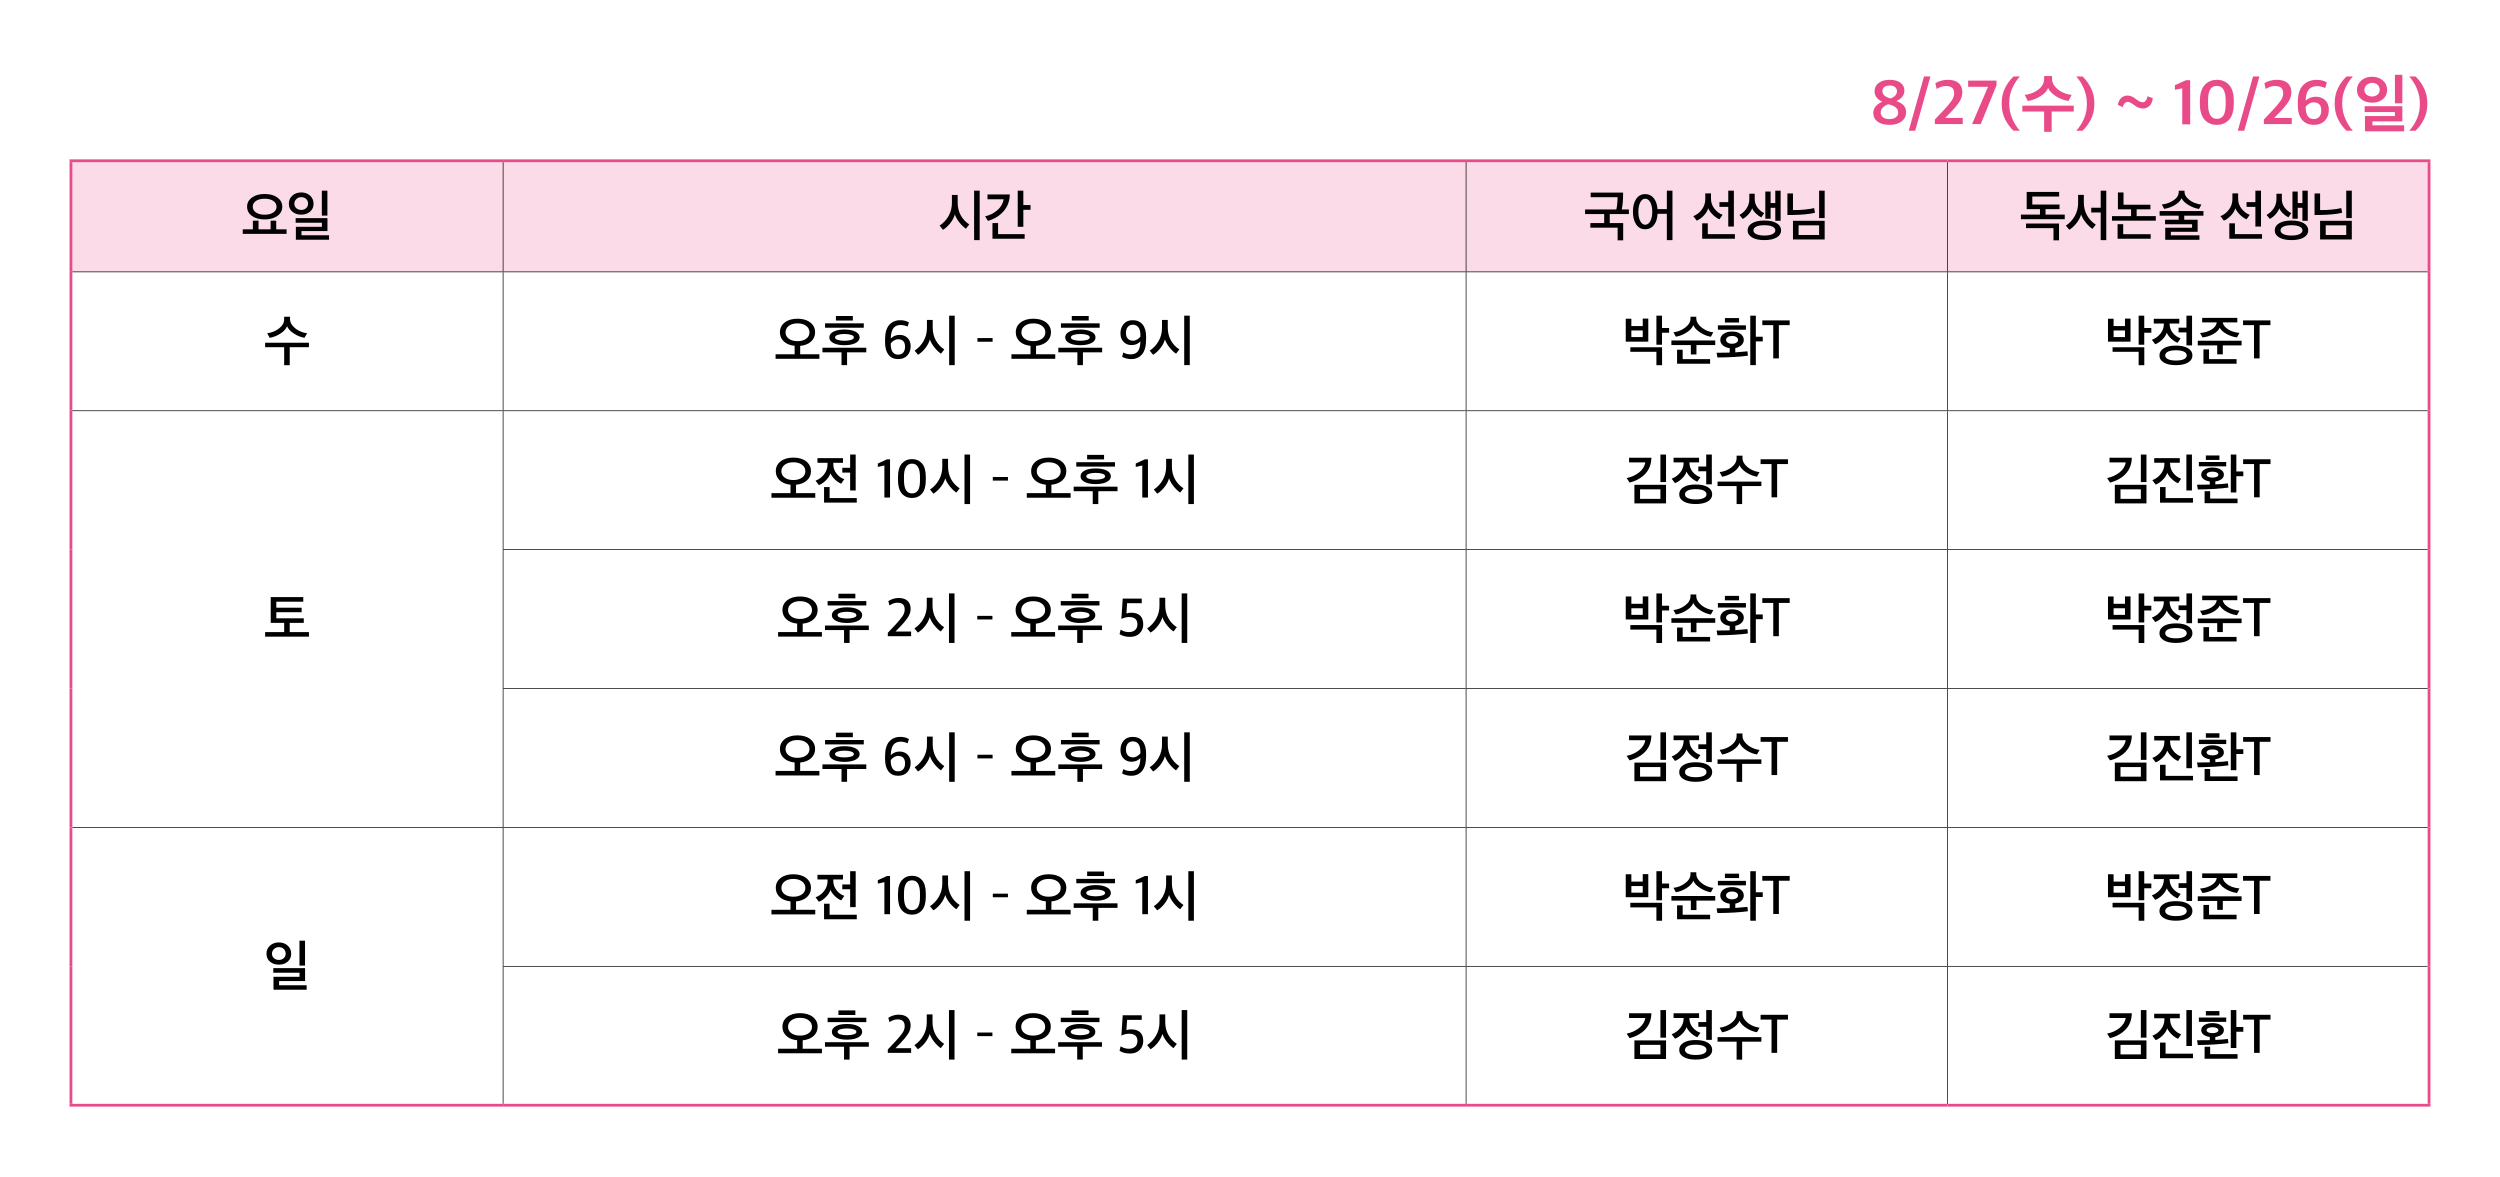 <svg xmlns="http://www.w3.org/2000/svg" xmlns:xlink="http://www.w3.org/1999/xlink" id="&#xB808;&#xC774;&#xC5B4;_1" x="0px" y="0px" viewBox="0 0 900 423.75" xml:space="preserve"><g>	<defs>		<rect id="SVGID_1_" width="900" height="423.75"></rect>	</defs>	<clipPath id="SVGID_2_">		<use xlink:href="#SVGID_1_"></use>	</clipPath>	<path clip-path="url(#SVGID_2_)" fill="#E84B88" d="M869.601,47.064c1.227-1.165,2.239-2.561,3.036-4.186  c0.798-1.625,1.196-3.419,1.196-5.382v-0.414c0-1.947-0.398-3.734-1.196-5.359c-0.797-1.625-1.809-3.021-3.036-4.186h-2.277  c1.12,1.227,2.036,2.691,2.749,4.393c0.713,1.702,1.069,3.412,1.069,5.129v0.667c0,1.748-0.352,3.431-1.058,5.048  c-0.705,1.618-1.625,3.048-2.76,4.29H869.601z M853.962,29.837c0.843,0,1.51,0.241,2.001,0.724c0.49,0.483,0.736,1.085,0.736,1.806  c0,0.659-0.253,1.219-0.759,1.679c-0.506,0.46-1.166,0.69-1.978,0.69c-0.798,0-1.461-0.222-1.99-0.667  c-0.529-0.445-0.793-1.012-0.793-1.702s0.276-1.284,0.828-1.782C852.559,30.086,853.21,29.837,853.962,29.837 M850.075,35.713  c1.042,0.836,2.338,1.254,3.887,1.254c1.579,0,2.875-0.422,3.887-1.265c1.012-0.843,1.518-1.947,1.518-3.312  c0-1.395-0.51-2.538-1.53-3.427s-2.311-1.334-3.875-1.334c-1.58,0-2.883,0.452-3.91,1.357c-1.028,0.905-1.541,2.039-1.541,3.404  C848.511,33.77,849.032,34.878,850.075,35.713 M864.841,26.939h-2.668v10.258h2.668V26.939z M865.485,45.109h-11.408v-1.403h10.764  v-5.474h-13.57v2.116h10.902v1.426h-10.787v5.497h14.099V45.109z M847.016,47.064c-1.104-1.242-2.016-2.71-2.737-4.405  c-0.721-1.694-1.081-3.407-1.081-5.14v-0.644c0-1.748,0.352-3.427,1.058-5.037c0.705-1.61,1.625-3.044,2.76-4.301h-2.277  c-1.242,1.165-2.262,2.557-3.059,4.174c-0.797,1.618-1.196,3.408-1.196,5.371v0.414c0,1.963,0.399,3.757,1.196,5.382  s1.817,3.021,3.059,4.186H847.016z M830.042,38.531v-0.138c0.307-0.414,0.721-0.774,1.242-1.081s1.05-0.46,1.587-0.46  c1.855,0,2.783,0.966,2.783,2.898c0,0.981-0.241,1.744-0.724,2.288c-0.483,0.545-1.147,0.817-1.99,0.817  C831.008,42.855,830.042,41.414,830.042,38.531 M836.965,43.418c0.951-1.019,1.426-2.311,1.426-3.875  c0-1.472-0.433-2.626-1.299-3.462c-0.867-0.835-1.998-1.253-3.393-1.253c-1.38,0-2.607,0.46-3.68,1.38  c0.107-1.917,0.506-3.262,1.196-4.037c0.69-0.774,1.664-1.161,2.921-1.161c0.491,0,1.027,0.073,1.61,0.218  c0.583,0.146,1.035,0.303,1.357,0.472l0.552-2.07c-0.997-0.583-2.223-0.874-3.68-0.874c-2.024,0-3.657,0.652-4.899,1.955  c-1.242,1.303-1.863,3.343-1.863,6.118v1.127c0,2.193,0.495,3.906,1.484,5.14c0.989,1.235,2.426,1.852,4.312,1.852  C834.696,44.948,836.014,44.438,836.965,43.418 M825.028,44.672v-2.208h-6.325l1.863-1.909c0.644-0.675,1.154-1.223,1.53-1.645  c0.375-0.421,0.816-0.973,1.322-1.656c0.506-0.682,0.878-1.357,1.116-2.024c0.237-0.667,0.356-1.33,0.356-1.989  c0-1.441-0.445-2.553-1.334-3.335c-0.889-0.782-2.185-1.173-3.887-1.173c-1.625,0-3.12,0.399-4.485,1.196l0.46,2.093  c1.165-0.705,2.254-1.058,3.266-1.058c1.027,0,1.79,0.207,2.289,0.621c0.498,0.414,0.747,1.089,0.747,2.024  c0,0.889-0.322,1.798-0.966,2.726c-0.644,0.927-1.633,2.096-2.967,3.507L815,43.016v1.656H825.028z M807.917,47.064l5.474-19.527  h-2.3l-5.497,19.527H807.917z M794.899,37.381v-1.219c0-1.825,0.26-3.155,0.782-3.991c0.521-0.835,1.326-1.253,2.415-1.253  c2.1,0,3.151,1.802,3.151,5.405v1.173c0,1.855-0.261,3.201-0.782,4.036c-0.522,0.836-1.319,1.254-2.392,1.254  C795.957,42.786,794.899,40.984,794.899,37.381 M802.466,43.085c1.134-1.242,1.702-3.166,1.702-5.773v-0.989  c0-2.607-0.564-4.523-1.691-5.75c-1.127-1.227-2.587-1.84-4.381-1.84c-0.844,0-1.622,0.138-2.335,0.414s-1.361,0.705-1.943,1.288  c-0.583,0.583-1.039,1.38-1.369,2.392c-0.33,1.012-0.494,2.2-0.494,3.565v0.989c0,2.545,0.559,4.443,1.679,5.692  c1.119,1.25,2.599,1.875,4.439,1.875C799.867,44.948,801.331,44.327,802.466,43.085 M788.459,44.764V28.871h-1.495l-4.002,1.794  v1.656l2.645-0.529v12.972H788.459z M766.356,34.437c-0.889-0.123-1.702,0.077-2.438,0.598c-0.736,0.521-1.242,1.418-1.518,2.691  c0.23,0.107,0.552,0.264,0.966,0.471s0.69,0.342,0.828,0.403c0.123-0.629,0.372-1.123,0.748-1.484  c0.375-0.36,0.785-0.509,1.23-0.448h-0.023c0.521,0.046,1.38,0.537,2.576,1.472c0.797,0.567,1.687,0.874,2.668,0.92  c0.92,0.015,1.717-0.288,2.392-0.909c0.675-0.621,1.081-1.56,1.219-2.817c-0.368-0.123-1.012-0.353-1.932-0.69  c-0.061,0.629-0.257,1.15-0.586,1.564c-0.33,0.414-0.702,0.621-1.116,0.621c-0.153,0-0.31-0.023-0.471-0.069  c-0.161-0.046-0.299-0.088-0.414-0.127c-0.115-0.038-0.273-0.118-0.472-0.241c-0.199-0.123-0.337-0.207-0.414-0.253  c-0.077-0.046-0.226-0.15-0.448-0.311c-0.223-0.161-0.357-0.256-0.403-0.287C768.012,34.928,767.215,34.56,766.356,34.437   M749.728,47.064c1.226-1.165,2.238-2.561,3.036-4.186c0.797-1.625,1.196-3.419,1.196-5.382v-0.414  c0-1.947-0.399-3.734-1.196-5.359c-0.798-1.625-1.81-3.021-3.036-4.186h-2.277c1.119,1.227,2.035,2.691,2.748,4.393  s1.07,3.412,1.07,5.129v0.667c0,1.748-0.353,3.431-1.058,5.048c-0.706,1.618-1.626,3.048-2.76,4.29H749.728z M742.518,33.241  c-1.066-0.506-1.963-1.188-2.692-2.047c-0.728-0.859-1.092-1.779-1.092-2.76v-1.058h-2.852v1.058c0,1.472-0.698,2.745-2.093,3.818  c-1.395,1.073-3.028,1.71-4.899,1.909l1.15,2.208c1.595-0.261,3.093-0.832,4.496-1.714c1.404-0.881,2.327-1.874,2.772-2.978  c0.491,1.104,1.445,2.101,2.864,2.99c1.418,0.889,2.901,1.449,4.45,1.679l1.173-2.185  C744.676,34.054,743.583,33.747,742.518,33.241 M738.596,40.164h7.958v-2.116h-18.515v2.116h7.843v7.291h2.714V40.164z   M727.142,47.064c-1.104-1.242-2.016-2.71-2.737-4.405c-0.721-1.694-1.081-3.407-1.081-5.14v-0.644  c0-1.748,0.353-3.427,1.058-5.037c0.705-1.61,1.625-3.044,2.76-4.301h-2.277c-1.242,1.165-2.262,2.557-3.059,4.174  c-0.797,1.618-1.196,3.408-1.196,5.371v0.414c0,1.963,0.399,3.757,1.196,5.382s1.817,3.021,3.059,4.186H727.142z M713.066,44.672  l5.681-13.984v-1.679h-10.212v2.231h7.153l-5.75,13.432H713.066z M706.581,44.672v-2.208h-6.325l1.863-1.909  c0.644-0.675,1.153-1.223,1.529-1.645c0.376-0.421,0.817-0.973,1.323-1.656c0.506-0.682,0.877-1.357,1.115-2.024  c0.238-0.667,0.357-1.33,0.357-1.989c0-1.441-0.445-2.553-1.334-3.335c-0.89-0.782-2.185-1.173-3.887-1.173  c-1.626,0-3.121,0.399-4.485,1.196l0.46,2.093c1.165-0.705,2.254-1.058,3.266-1.058c1.027,0,1.79,0.207,2.288,0.621  s0.748,1.089,0.748,2.024c0,0.889-0.322,1.798-0.966,2.726c-0.644,0.927-1.633,2.096-2.967,3.507l-3.013,3.174v1.656H706.581z   M689.469,47.064l5.474-19.527h-2.3l-5.497,19.527H689.469z M677.67,32.781c0-0.613,0.234-1.1,0.702-1.461  c0.467-0.36,1.107-0.54,1.92-0.54c0.859,0,1.51,0.192,1.955,0.575c0.445,0.383,0.667,0.882,0.667,1.495  c0,1.104-0.759,1.97-2.277,2.599C678.659,34.958,677.67,34.069,677.67,32.781 M677.049,40.463c0-0.659,0.264-1.25,0.793-1.771  c0.53-0.521,1.177-0.912,1.944-1.173c1.227,0.322,2.128,0.717,2.703,1.184c0.574,0.468,0.862,1.093,0.862,1.875  c0,0.69-0.288,1.246-0.862,1.667c-0.575,0.422-1.346,0.633-2.312,0.633c-0.966,0-1.729-0.215-2.289-0.644  C677.329,41.805,677.049,41.214,677.049,40.463 M686.203,40.371c0-1.871-1.165-3.197-3.496-3.979  c1.917-0.92,2.875-2.17,2.875-3.749c0-1.227-0.475-2.185-1.426-2.875c-0.951-0.69-2.254-1.035-3.91-1.035  c-1.641,0-2.952,0.379-3.933,1.138c-0.981,0.759-1.472,1.752-1.472,2.979c0,1.671,0.928,2.929,2.783,3.772  c-0.935,0.368-1.71,0.905-2.323,1.61c-0.613,0.705-0.92,1.526-0.92,2.461c0,1.303,0.517,2.338,1.552,3.105  c1.036,0.767,2.473,1.15,4.313,1.15s3.293-0.422,4.358-1.265C685.67,42.84,686.203,41.736,686.203,40.371"></path>	<path clip-path="url(#SVGID_2_)" fill="#FADBE7" d="M701.125,57.875H874.46v40H701.125V57.875z M527.79,57.875h173.335v40H527.79  V57.875z M181.119,57.875H527.79v40H181.119V57.875z M25.539,57.875h155.58v40H25.539V57.875z"></path>	<polyline clip-path="url(#SVGID_2_)" points="26.039,98 181.119,98 181.119,97.75 26.039,97.75  "></polyline>	<polyline clip-path="url(#SVGID_2_)" points="181.119,98 527.665,98 527.665,97.75 181.119,97.75  "></polyline>	<polyline clip-path="url(#SVGID_2_)" points="181.244,147.75 181.244,98 180.994,98 180.994,147.75  "></polyline>	<polyline clip-path="url(#SVGID_2_)" points="701.25,98 873.96,98 873.96,97.75 701.25,97.75  "></polyline>	<polyline clip-path="url(#SVGID_2_)" points="181.244,197.75 181.244,148 180.994,148 180.994,197.75  "></polyline>	<polyline clip-path="url(#SVGID_2_)" points="181.244,247.75 181.244,198 180.994,198 180.994,247.75  "></polyline>	<polyline clip-path="url(#SVGID_2_)" points="181.244,297.75 181.244,248 180.994,248 180.994,297.75  "></polyline>	<polyline clip-path="url(#SVGID_2_)" points="26.039,298 181.119,298 181.119,297.75 26.039,297.75  "></polyline>	<polyline clip-path="url(#SVGID_2_)" points="181.244,347.75 181.244,298 180.994,298 180.994,347.75  "></polyline>	<polyline clip-path="url(#SVGID_2_)" points="180.994,348 527.665,348 527.665,347.75 180.994,347.75  "></polyline>	<polyline clip-path="url(#SVGID_2_)" points="181.244,397.375 181.244,348 180.994,348 180.994,397.375  "></polyline>	<polyline clip-path="url(#SVGID_2_)" points="701.25,348 873.96,348 873.96,347.75 701.25,347.75  "></polyline>	<polyline clip-path="url(#SVGID_2_)" fill="#E84B88" points="25.039,58.375 181.119,58.375 181.119,57.375 25.039,57.375  "></polyline>	<polyline clip-path="url(#SVGID_2_)" fill="#E84B88" points="26.039,97.875 26.039,58.375 25.039,58.375 25.039,97.875  "></polyline>	<polyline clip-path="url(#SVGID_2_)" fill="#E84B88" points="181.119,58.375 527.79,58.375 527.79,57.375 181.119,57.375  "></polyline>	<polyline clip-path="url(#SVGID_2_)" fill="#E84B88" points="527.79,58.375 701.125,58.375 701.125,57.375 527.79,57.375  "></polyline>	<polyline clip-path="url(#SVGID_2_)" fill="#E84B88" points="701.125,58.375 874.96,58.375 874.96,57.375 701.125,57.375  "></polyline>	<polyline clip-path="url(#SVGID_2_)" fill="#E84B88" points="874.961,97.875 874.961,58.375 873.961,58.375 873.961,97.875  "></polyline>	<polyline clip-path="url(#SVGID_2_)" fill="#E84B88" points="26.039,147.875 26.039,97.875 25.039,97.875 25.039,147.875  "></polyline>	<polyline clip-path="url(#SVGID_2_)" fill="#E84B88" points="874.961,147.875 874.961,97.875 873.961,97.875 873.961,147.875  "></polyline>	<polyline clip-path="url(#SVGID_2_)" fill="#E84B88" points="25.039,398.375 181.119,398.375 181.119,397.375 25.039,397.375  "></polyline>	<polyline clip-path="url(#SVGID_2_)" fill="#E84B88" points="26.039,197.875 26.039,147.875 25.039,147.875 25.039,197.875  "></polyline>	<polyline clip-path="url(#SVGID_2_)" fill="#E84B88" points="26.039,247.875 26.039,197.875 25.039,197.875 25.039,247.875  "></polyline>	<polyline clip-path="url(#SVGID_2_)" fill="#E84B88" points="26.039,297.875 26.039,247.875 25.039,247.875 25.039,297.875  "></polyline>	<polyline clip-path="url(#SVGID_2_)" points="181.244,97.75 181.244,58.375 180.994,58.375 180.994,97.75  "></polyline>	<polyline clip-path="url(#SVGID_2_)" fill="#E84B88" points="874.961,197.875 874.961,147.875 873.961,147.875 873.961,197.875    "></polyline>	<polyline clip-path="url(#SVGID_2_)" fill="#E84B88" points="874.961,247.875 874.961,197.875 873.961,197.875 873.961,247.875    "></polyline>	<polyline clip-path="url(#SVGID_2_)" fill="#E84B88" points="874.961,297.875 874.961,247.875 873.961,247.875 873.961,297.875    "></polyline>	<polyline clip-path="url(#SVGID_2_)" fill="#E84B88" points="26.039,347.875 26.039,297.875 25.039,297.875 25.039,347.875  "></polyline>	<polyline clip-path="url(#SVGID_2_)" fill="#E84B88" points="26.039,397.375 26.039,347.875 25.039,347.875 25.039,397.375  "></polyline>	<polyline clip-path="url(#SVGID_2_)" fill="#E84B88" points="874.961,347.875 874.961,297.875 873.961,297.875 873.961,347.875    "></polyline>	<polyline clip-path="url(#SVGID_2_)" fill="#E84B88" points="874.961,397.375 874.961,347.875 873.961,347.875 873.961,397.375    "></polyline>	<polyline clip-path="url(#SVGID_2_)" fill="#E84B88" points="181.119,398.375 527.79,398.375 527.79,397.375 181.119,397.375  "></polyline>	<polyline clip-path="url(#SVGID_2_)" fill="#E84B88" points="527.79,398.375 701.125,398.375 701.125,397.375 527.79,397.375  "></polyline>	<polyline clip-path="url(#SVGID_2_)" fill="#E84B88" points="701.125,398.375 874.96,398.375 874.96,397.375 701.125,397.375  "></polyline>	<polyline clip-path="url(#SVGID_2_)" points="26.039,148 181.119,148 181.119,147.75 26.039,147.75  "></polyline>	<polyline clip-path="url(#SVGID_2_)" points="181.119,148 527.665,148 527.665,147.75 181.119,147.75  "></polyline>	<polyline clip-path="url(#SVGID_2_)" points="701.25,148 873.96,148 873.96,147.75 701.25,147.75  "></polyline>	<polyline clip-path="url(#SVGID_2_)" points="180.994,198 527.665,198 527.665,197.75 180.994,197.75  "></polyline>	<polyline clip-path="url(#SVGID_2_)" points="701.25,198 873.96,198 873.96,197.75 701.25,197.75  "></polyline>	<polyline clip-path="url(#SVGID_2_)" points="180.994,248 527.665,248 527.665,247.75 180.994,247.75  "></polyline>	<polyline clip-path="url(#SVGID_2_)" points="701.25,248 873.96,248 873.96,247.75 701.25,247.75  "></polyline>	<polyline clip-path="url(#SVGID_2_)" points="181.119,298 527.665,298 527.665,297.75 181.119,297.75  "></polyline>	<polyline clip-path="url(#SVGID_2_)" points="701.25,298 873.96,298 873.96,297.75 701.25,297.75  "></polyline>	<polyline clip-path="url(#SVGID_2_)" points="527.915,97.75 527.915,58.375 527.665,58.375 527.665,97.75  "></polyline>	<polyline clip-path="url(#SVGID_2_)" points="701.25,97.75 701.25,58.375 701,58.375 701,97.75  "></polyline>	<polyline clip-path="url(#SVGID_2_)" points="527.665,98 701.25,98 701.25,97.75 527.665,97.75  "></polyline>	<polyline clip-path="url(#SVGID_2_)" points="527.915,147.75 527.915,98 527.665,98 527.665,147.75  "></polyline>	<polyline clip-path="url(#SVGID_2_)" points="701.25,147.75 701.25,98 701,98 701,147.75  "></polyline>	<polyline clip-path="url(#SVGID_2_)" points="527.665,148 701.25,148 701.25,147.75 527.665,147.75  "></polyline>	<polyline clip-path="url(#SVGID_2_)" points="527.915,197.75 527.915,148 527.665,148 527.665,197.75  "></polyline>	<polyline clip-path="url(#SVGID_2_)" points="701.25,197.75 701.25,148 701,148 701,197.75  "></polyline>	<polyline clip-path="url(#SVGID_2_)" points="527.665,198 701.25,198 701.25,197.75 527.665,197.75  "></polyline>	<polyline clip-path="url(#SVGID_2_)" points="527.915,247.75 527.915,198 527.665,198 527.665,247.75  "></polyline>	<polyline clip-path="url(#SVGID_2_)" points="701.25,247.75 701.25,198 701,198 701,247.75  "></polyline>	<polyline clip-path="url(#SVGID_2_)" points="527.665,248 701.25,248 701.25,247.75 527.665,247.75  "></polyline>	<polyline clip-path="url(#SVGID_2_)" points="527.915,297.75 527.915,248 527.665,248 527.665,297.75  "></polyline>	<polyline clip-path="url(#SVGID_2_)" points="701.25,297.75 701.25,248 701,248 701,297.75  "></polyline>	<polyline clip-path="url(#SVGID_2_)" points="527.665,298 701.25,298 701.25,297.75 527.665,297.75  "></polyline>	<polyline clip-path="url(#SVGID_2_)" points="527.915,347.75 527.915,298 527.665,298 527.665,347.75  "></polyline>	<polyline clip-path="url(#SVGID_2_)" points="701.25,347.75 701.25,298 701,298 701,347.75  "></polyline>	<polyline clip-path="url(#SVGID_2_)" points="527.665,348 701.25,348 701.25,347.75 527.665,347.75  "></polyline>	<polyline clip-path="url(#SVGID_2_)" points="527.915,397.375 527.915,348 527.665,348 527.665,397.375  "></polyline>	<polyline clip-path="url(#SVGID_2_)" points="701.25,397.375 701.25,348 701,348 701,397.375  "></polyline>	<path clip-path="url(#SVGID_2_)" d="M117.862,68.635h-1.999v8.98h1.999V68.635z M118.45,84.695h-9.918v-1.52h9.349v-4.64h-11.446  v1.66h9.447v1.46h-9.369v4.66h11.937V84.695z M110.218,74.925c-0.458,0.433-1.052,0.65-1.784,0.65c-0.706,0-1.294-0.21-1.764-0.63  c-0.47-0.42-0.706-0.957-0.706-1.61c0-0.653,0.242-1.21,0.726-1.67c0.483-0.46,1.064-0.69,1.744-0.69  c0.745,0,1.343,0.223,1.793,0.67c0.451,0.447,0.677,1.01,0.677,1.69C110.904,73.962,110.675,74.492,110.218,74.925 M111.619,70.415  c-0.843-0.76-1.905-1.14-3.185-1.14c-1.281,0-2.342,0.383-3.185,1.15c-0.843,0.767-1.264,1.743-1.264,2.93  c0,1.187,0.424,2.137,1.274,2.85c0.849,0.713,1.907,1.07,3.175,1.07c1.294,0,2.358-0.363,3.195-1.09  c0.836-0.727,1.254-1.67,1.254-2.83C112.883,72.155,112.462,71.175,111.619,70.415 M103.164,82.555H99.44v-3.1l-2.019-0.02v3.12  H93.07v-3.12l-2.039,0.02v3.1h-3.645v1.64h15.778V82.555z M95.265,77.295c-1.281,0-2.313-0.263-3.097-0.79  c-0.784-0.527-1.176-1.223-1.176-2.09s0.392-1.563,1.176-2.09c0.784-0.527,1.816-0.79,3.097-0.79c1.294,0,2.332,0.263,3.116,0.79  c0.784,0.527,1.176,1.223,1.176,2.09s-0.392,1.563-1.176,2.09C97.597,77.032,96.559,77.295,95.265,77.295 M99.871,71.115  c-1.163-0.853-2.698-1.28-4.606-1.28c-1.882,0-3.404,0.427-4.567,1.28c-1.163,0.853-1.744,1.953-1.744,3.3  c0,1.36,0.581,2.463,1.744,3.31c1.163,0.847,2.685,1.27,4.567,1.27c1.908,0,3.443-0.423,4.606-1.27  c1.163-0.847,1.744-1.95,1.744-3.31C101.615,73.068,101.034,71.968,99.871,71.115"></path>	<path clip-path="url(#SVGID_2_)" d="M368.872,84.295h-9.564v-4h-2.019v5.64h11.583V84.295z M355.505,70.015v1.72h5.821  c-0.248,1.52-1.009,2.834-2.283,3.94c-1.274,1.107-2.741,1.84-4.4,2.2l0.999,1.64c2.287-0.64,4.162-1.787,5.626-3.44  c1.463-1.653,2.214-3.673,2.254-6.06H355.505z M370.989,73.815h-2.587v-5.18h-2.019v13.02h2.019v-6.12h2.587V73.815z   M345.868,77.515c-0.738-1.347-1.107-2.86-1.107-4.54v-2.8h-2.078v2.92c0,1.667-0.395,3.21-1.186,4.63  c-0.79,1.42-1.872,2.59-3.244,3.51l1.235,1.5c0.967-0.6,1.846-1.41,2.636-2.43c0.791-1.02,1.33-2.056,1.617-3.11  c0.314,0.947,0.863,1.91,1.647,2.89c0.784,0.98,1.568,1.73,2.352,2.25l1.195-1.54C347.629,79.955,346.606,78.862,345.868,77.515   M352.679,68.635h-1.999v17.82h1.999V68.635z"></path>	<path clip-path="url(#SVGID_2_)" d="M645.47,75.635v-5.98h-1.999v7.74h1.843c3.514-0.067,6.206-0.333,8.075-0.8l-0.294-1.68  C651.03,75.395,648.489,75.635,645.47,75.635 M654.878,78.495h1.999v-9.86h-1.999V78.495z M647.489,81.115h7.389v3.48h-7.389  V81.115z M656.878,79.495h-11.407v6.72h11.407V79.495z M638.064,84.295c-0.706,0.333-1.673,0.5-2.901,0.5  c-1.229,0-2.192-0.167-2.891-0.5c-0.699-0.333-1.049-0.787-1.049-1.36c0-0.587,0.35-1.043,1.049-1.37  c0.699-0.327,1.662-0.49,2.891-0.49c1.228,0,2.195,0.163,2.901,0.49c0.705,0.327,1.058,0.783,1.058,1.37  C639.122,83.508,638.769,83.962,638.064,84.295 M632.683,74.705c-0.66-0.873-0.989-1.903-0.989-3.09v-1.88h-1.941v1.94  c0,1.227-0.323,2.333-0.97,3.32c-0.647,0.987-1.506,1.78-2.577,2.38l1.156,1.44c0.758-0.387,1.457-0.943,2.097-1.67  c0.64-0.727,1.078-1.45,1.313-2.17c0.222,0.587,0.67,1.207,1.343,1.86c0.673,0.653,1.323,1.127,1.95,1.42l1.019-1.52  C634.144,76.255,633.343,75.578,632.683,74.705 M641.023,68.635h-1.921v4.46h-1.685v-4.14h-1.901v9.78h1.901v-3.92h1.685v4.68  h1.921V68.635z M639.592,80.355c-1.071-0.64-2.548-0.96-4.429-0.96c-1.869,0-3.339,0.32-4.41,0.96  c-1.072,0.64-1.607,1.5-1.607,2.58c0,1.067,0.535,1.917,1.607,2.55c1.071,0.633,2.541,0.95,4.41,0.95  c1.881,0,3.358-0.317,4.429-0.95c1.072-0.633,1.608-1.483,1.608-2.55C641.2,81.855,640.664,80.995,639.592,80.355 M617.225,75.175  c-0.843-1.053-1.264-2.247-1.264-3.58v-1.96h-2.058v2.06c0,1.36-0.405,2.597-1.215,3.71c-0.811,1.113-1.843,1.917-3.097,2.41  l1.235,1.62c0.875-0.36,1.715-0.963,2.518-1.81c0.804-0.847,1.336-1.73,1.598-2.65c0.379,0.84,0.957,1.633,1.734,2.38  c0.778,0.747,1.545,1.28,2.303,1.6l1.157-1.62C619.038,76.948,618.068,76.228,617.225,75.175 M624.565,84.295h-9.76v-3.9h-2.019  v5.54h11.779V84.295z M622.174,81.555h2.019v-12.92h-2.019v4.14h-3.175v1.7h3.175V81.555z M594.107,79.625  c-0.47,0.86-1.078,1.29-1.822,1.29c-0.719,0-1.311-0.43-1.774-1.29c-0.464-0.86-0.696-1.99-0.696-3.39  c0-1.413,0.232-2.55,0.696-3.41c0.463-0.86,1.055-1.29,1.774-1.29c0.744,0,1.352,0.43,1.822,1.29  c0.471,0.86,0.706,1.997,0.706,3.41C594.813,77.635,594.578,78.765,594.107,79.625 M592.285,82.535c1.306,0,2.348-0.5,3.126-1.5  c0.777-1,1.218-2.353,1.323-4.06h3.332v9.48h2.019v-17.82h-2.019v6.66h-3.352c-0.131-1.653-0.585-2.97-1.362-3.95  c-0.778-0.98-1.8-1.47-3.067-1.47c-1.386,0-2.47,0.58-3.254,1.74s-1.176,2.693-1.176,4.6c0,1.907,0.392,3.437,1.176,4.59  C589.815,81.958,590.899,82.535,592.285,82.535 M572.528,81.955h9.82v4.56h1.999v-6.22h-4.841v-3.22h6.899v-1.66h-2.587  c0.339-1.48,0.509-3.507,0.509-6.08h-11.681v1.66h9.682c-0.026,1.813-0.176,3.287-0.451,4.42h-11.25v1.66h6.879v3.22h-4.978V81.955  z"></path>	<path clip-path="url(#SVGID_2_)" d="M835.237,75.635v-5.98h-1.999v7.74h1.842c3.515-0.067,6.207-0.333,8.076-0.8l-0.294-1.68  C840.797,75.395,838.255,75.635,835.237,75.635 M844.645,78.495h1.999v-9.86h-1.999V78.495z M837.256,81.115h7.389v3.48h-7.389  V81.115z M846.644,79.495h-11.407v6.72h11.407V79.495z M827.83,84.295c-0.705,0.333-1.672,0.5-2.9,0.5  c-1.229,0-2.193-0.167-2.891-0.5c-0.7-0.333-1.049-0.787-1.049-1.36c0-0.587,0.349-1.043,1.049-1.37  c0.698-0.327,1.662-0.49,2.891-0.49c1.228,0,2.195,0.163,2.9,0.49c0.706,0.327,1.059,0.783,1.059,1.37  C828.889,83.508,828.536,83.962,827.83,84.295 M822.45,74.705c-0.66-0.873-0.99-1.903-0.99-3.09v-1.88h-1.94v1.94  c0,1.227-0.323,2.333-0.97,3.32c-0.647,0.987-1.506,1.78-2.578,2.38l1.157,1.44c0.757-0.387,1.457-0.943,2.097-1.67  c0.64-0.727,1.078-1.45,1.313-2.17c0.222,0.587,0.67,1.207,1.343,1.86c0.673,0.653,1.323,1.127,1.95,1.42l1.019-1.52  C823.91,76.255,823.11,75.578,822.45,74.705 M830.79,68.635h-1.921v4.46h-1.685v-4.14h-1.902v9.78h1.902v-3.92h1.685v4.68h1.921  V68.635z M829.359,80.355c-1.071-0.64-2.548-0.96-4.429-0.96c-1.869,0-3.339,0.32-4.41,0.96c-1.072,0.64-1.608,1.5-1.608,2.58  c0,1.067,0.536,1.917,1.608,2.55c1.071,0.633,2.541,0.95,4.41,0.95c1.881,0,3.358-0.317,4.429-0.95  c1.071-0.633,1.607-1.483,1.607-2.55C830.966,81.855,830.43,80.995,829.359,80.355 M806.992,75.175  c-0.843-1.053-1.264-2.247-1.264-3.58v-1.96h-2.058v2.06c0,1.36-0.405,2.597-1.215,3.71c-0.811,1.113-1.843,1.917-3.097,2.41  l1.235,1.62c0.875-0.36,1.714-0.963,2.518-1.81c0.804-0.847,1.336-1.73,1.597-2.65c0.379,0.84,0.958,1.633,1.735,2.38  c0.777,0.747,1.545,1.28,2.303,1.6l1.157-1.62C808.805,76.948,807.835,76.228,806.992,75.175 M814.332,84.295h-9.761v-3.9h-2.019  v5.54h11.78V84.295z M811.941,81.555h2.019v-12.92h-2.019v4.14h-3.175v1.7h3.175V81.555z M789.842,72.955  c-0.921-0.387-1.721-0.933-2.401-1.64c-0.679-0.707-1.019-1.46-1.019-2.26v-0.4h-2.077v0.4c0,1.2-0.618,2.22-1.853,3.06  c-1.234,0.84-2.649,1.34-4.243,1.5l0.862,1.58c1.398-0.227,2.689-0.693,3.871-1.4c1.183-0.707,1.977-1.52,2.382-2.44  c0.431,0.893,1.257,1.707,2.479,2.44c1.222,0.733,2.486,1.213,3.793,1.44l0.882-1.6C791.655,73.568,790.764,73.342,789.842,72.955   M791.793,84.715h-10.29v-1.26h9.643v-4.34h-4.822v-1.48h6.919v-1.66h-15.778v1.66h6.86v1.48h-4.9v1.62h9.722v1.24h-9.663v4.36  h12.309V84.715z M774.249,84.315h-9.898v-3.6h-2.019v5.24h11.917V84.315z M774.151,73.715h-9.683v-4.44h-2.018v6.08h4.743v2.44  h-6.88v1.64h15.778v-1.64h-6.899v-2.44h4.959V73.715z M751.344,77.545c-0.777-1.38-1.166-2.903-1.166-4.57v-2.82h-2.058v2.94  c0,1.68-0.392,3.227-1.176,4.64s-1.862,2.58-3.234,3.5l1.255,1.48c0.94-0.587,1.806-1.39,2.597-2.41  c0.79-1.02,1.336-2.057,1.636-3.11c0.301,0.933,0.859,1.907,1.676,2.92c0.816,1.013,1.617,1.773,2.401,2.28l1.215-1.52  C753.17,80.035,752.122,78.925,751.344,77.545 M758.253,68.635h-1.999v6.14h-3.41v1.72h3.41v9.96h1.999V68.635z M729.373,82.135  h9.878v4.38h2v-6.04h-11.878V82.135z M741.427,73.635h-9.8v-2.88h9.663v-1.66h-11.682v6.18h4.783v1.98h-6.86v1.66h15.778v-1.66  h-6.919v-1.98h5.037V73.635z"></path>	<path clip-path="url(#SVGID_2_)" d="M107.72,119.115c-0.934-0.467-1.718-1.077-2.352-1.83c-0.634-0.753-0.95-1.537-0.95-2.35v-0.9  h-2.117v0.9c0,1.24-0.615,2.34-1.843,3.3c-1.228,0.96-2.646,1.533-4.253,1.72l0.882,1.68c1.372-0.253,2.666-0.773,3.881-1.56  c1.215-0.787,2.006-1.66,2.372-2.62c0.431,0.973,1.257,1.853,2.479,2.64c1.222,0.787,2.492,1.293,3.812,1.52l0.921-1.66  C109.598,119.862,108.654,119.582,107.72,119.115 M104.3,124.995h6.919v-1.62H95.441v1.62h6.86v6.48h1.999V124.995z"></path>	<path clip-path="url(#SVGID_2_)" d="M421.505,122.515c-0.738-1.347-1.107-2.86-1.107-4.54v-2.8h-2.078v2.92  c0,1.667-0.395,3.21-1.186,4.63c-0.791,1.42-1.872,2.59-3.244,3.51l1.235,1.5c0.967-0.6,1.846-1.41,2.636-2.43  c0.791-1.02,1.33-2.057,1.617-3.11c0.314,0.947,0.863,1.91,1.647,2.89s1.568,1.73,2.352,2.25l1.195-1.54  C423.266,124.955,422.243,123.862,421.505,122.515 M428.316,113.635h-1.999v17.82h1.999V113.635z M410.555,120.815v0.36  c-0.288,0.387-0.676,0.73-1.166,1.03c-0.49,0.3-0.99,0.45-1.5,0.45c-0.771,0-1.388-0.237-1.852-0.71  c-0.464-0.473-0.696-1.177-0.696-2.11c0-0.88,0.219-1.59,0.657-2.13c0.437-0.54,1.035-0.81,1.793-0.81  C409.634,116.895,410.555,118.202,410.555,120.815 M404.518,116.625c-0.771,0.9-1.156,2.03-1.156,3.39  c0,1.28,0.378,2.303,1.136,3.07c0.758,0.767,1.712,1.15,2.862,1.15c1.267,0,2.332-0.44,3.195-1.32  c-0.066,1.707-0.386,2.91-0.961,3.61c-0.575,0.7-1.404,1.05-2.489,1.05c-1.058,0-1.967-0.227-2.724-0.68l-0.412,1.54  c0.34,0.227,0.807,0.423,1.402,0.59c0.594,0.167,1.205,0.25,1.832,0.25c1.686,0,3.005-0.583,3.959-1.75  c0.954-1.167,1.431-2.957,1.431-5.37v-0.92c0-1.907-0.418-3.377-1.254-4.41c-0.837-1.033-2.032-1.55-3.587-1.55  C406.367,115.275,405.289,115.725,404.518,116.625 M391.935,113.755h-6.096v1.64h6.096V113.755z M391.328,122.365  c-0.654,0.207-1.457,0.31-2.411,0.31c-0.954,0-1.758-0.103-2.411-0.31c-0.653-0.207-0.98-0.503-0.98-0.89  c0-0.4,0.323-0.707,0.97-0.92c0.647-0.213,1.454-0.32,2.421-0.32c0.967,0,1.774,0.107,2.42,0.32c0.647,0.213,0.971,0.52,0.971,0.92  C392.308,121.862,391.981,122.158,391.328,122.365 M395.875,116.395h-13.936v1.58h13.936V116.395z M389.858,126.835h6.918v-1.64  h-15.778v1.64h6.86v4.62h2V126.835z M392.896,119.405c-0.993-0.513-2.32-0.77-3.979-0.77c-1.66,0-2.983,0.257-3.969,0.77  c-0.987,0.513-1.48,1.203-1.48,2.07c0,0.84,0.493,1.517,1.48,2.03c0.986,0.513,2.309,0.77,3.969,0.77  c1.646,0,2.969-0.257,3.969-0.77c0.999-0.513,1.499-1.19,1.499-2.03C394.385,120.608,393.889,119.918,392.896,119.405   M375.13,121.945c-0.797,0.58-1.842,0.87-3.136,0.87c-1.28,0-2.316-0.29-3.106-0.87c-0.791-0.58-1.186-1.343-1.186-2.29  c0-0.96,0.395-1.74,1.186-2.34c0.79-0.6,1.826-0.9,3.106-0.9c1.307,0,2.355,0.3,3.146,0.9c0.791,0.6,1.186,1.38,1.186,2.34  C376.326,120.602,375.927,121.365,375.13,121.945 M379.893,127.535h-6.919v-3.02c1.647-0.16,2.953-0.68,3.92-1.56  c0.967-0.88,1.451-1.987,1.451-3.32c0-1.467-0.578-2.65-1.735-3.55c-1.156-0.9-2.695-1.35-4.616-1.35  c-1.894,0-3.42,0.45-4.576,1.35c-1.157,0.9-1.735,2.083-1.735,3.55c0,1.333,0.477,2.437,1.431,3.31  c0.954,0.873,2.241,1.39,3.861,1.55v3.04h-6.86v1.64h15.778V127.535z M351.885,123.015h5.449v-1.3h-5.449V123.015z   M336.882,122.515c-0.738-1.347-1.107-2.86-1.107-4.54v-2.8h-2.078v2.92c0,1.667-0.395,3.21-1.186,4.63  c-0.791,1.42-1.872,2.59-3.244,3.51l1.235,1.5c0.967-0.6,1.846-1.41,2.636-2.43c0.791-1.02,1.33-2.057,1.617-3.11  c0.314,0.947,0.863,1.91,1.647,2.89s1.568,1.73,2.352,2.25l1.195-1.54C338.643,124.955,337.62,123.862,336.882,122.515   M343.693,113.635h-1.999v17.82h1.999V113.635z M320.663,123.755v-0.12c0.287-0.4,0.673-0.75,1.157-1.05  c0.483-0.3,0.98-0.45,1.489-0.45c1.673,0,2.509,0.9,2.509,2.7c0,0.893-0.222,1.59-0.666,2.09c-0.445,0.5-1.052,0.75-1.823,0.75  C321.552,127.675,320.663,126.368,320.663,123.755 M326.641,127.975c0.797-0.867,1.196-1.973,1.196-3.32  c0-1.267-0.373-2.267-1.117-3c-0.745-0.733-1.699-1.1-2.862-1.1c-1.228,0-2.293,0.433-3.195,1.3c0.079-1.8,0.415-3.06,1.01-3.78  c0.594-0.72,1.447-1.08,2.557-1.08c0.432,0,0.892,0.063,1.382,0.19c0.49,0.127,0.866,0.263,1.127,0.41l0.471-1.52  c-0.863-0.533-1.895-0.8-3.097-0.8c-1.673,0-3.006,0.567-3.999,1.7c-0.993,1.133-1.489,2.887-1.489,5.26v1  c0,1.92,0.405,3.407,1.215,4.46c0.81,1.053,1.986,1.58,3.528,1.58C324.753,129.275,325.844,128.842,326.641,127.975   M307.022,113.755h-6.096v1.64h6.096V113.755z M306.414,122.365c-0.653,0.207-1.457,0.31-2.41,0.31  c-0.954,0-1.758-0.103-2.411-0.31c-0.654-0.207-0.98-0.503-0.98-0.89c0-0.4,0.323-0.707,0.97-0.92  c0.647-0.213,1.454-0.32,2.421-0.32c0.966,0,1.773,0.107,2.42,0.32c0.647,0.213,0.97,0.52,0.97,0.92  C307.394,121.862,307.068,122.158,306.414,122.365 M310.962,116.395h-13.936v1.58h13.936V116.395z M304.944,126.835h6.919v-1.64  h-15.778v1.64h6.86v4.62h1.999V126.835z M307.982,119.405c-0.993-0.513-2.319-0.77-3.978-0.77c-1.66,0-2.983,0.257-3.969,0.77  c-0.987,0.513-1.48,1.203-1.48,2.07c0,0.84,0.493,1.517,1.48,2.03c0.986,0.513,2.309,0.77,3.969,0.77  c1.646,0,2.969-0.257,3.969-0.77c0.999-0.513,1.499-1.19,1.499-2.03C309.472,120.608,308.975,119.918,307.982,119.405   M290.217,121.945c-0.797,0.58-1.842,0.87-3.136,0.87c-1.281,0-2.316-0.29-3.106-0.87c-0.791-0.58-1.186-1.343-1.186-2.29  c0-0.96,0.395-1.74,1.186-2.34c0.79-0.6,1.825-0.9,3.106-0.9c1.307,0,2.355,0.3,3.146,0.9c0.79,0.6,1.186,1.38,1.186,2.34  C291.413,120.602,291.014,121.365,290.217,121.945 M294.98,127.535h-6.919v-3.02c1.647-0.16,2.953-0.68,3.92-1.56  c0.967-0.88,1.451-1.987,1.451-3.32c0-1.467-0.579-2.65-1.735-3.55s-2.695-1.35-4.616-1.35c-1.895,0-3.42,0.45-4.576,1.35  c-1.157,0.9-1.735,2.083-1.735,3.55c0,1.333,0.477,2.437,1.431,3.31c0.953,0.873,2.241,1.39,3.861,1.55v3.04h-6.86v1.64h15.778  V127.535z"></path>	<path clip-path="url(#SVGID_2_)" d="M640.39,129.035v-11.98h3.9v-1.72h-9.858v1.72h3.939v11.98H640.39z M626.063,114.515h-5.096  v1.6h5.096V114.515z M623.534,123.755c-0.627,0-1.143-0.13-1.548-0.39c-0.405-0.26-0.608-0.597-0.608-1.01  c0-0.413,0.206-0.753,0.617-1.02c0.412-0.267,0.925-0.4,1.539-0.4c0.627,0,1.143,0.133,1.549,0.4  c0.404,0.267,0.607,0.607,0.607,1.02c0,0.413-0.203,0.75-0.607,1.01C624.677,123.625,624.161,123.755,623.534,123.755   M628.532,117.115h-10.094v1.6h10.094V117.115z M630.1,113.635v17.82h1.999v-8.54h2.49v-1.7h-2.49v-7.58H630.1z M624.71,126.855  v-1.56c0.928-0.173,1.669-0.527,2.225-1.06c0.555-0.533,0.833-1.16,0.833-1.88c0-0.88-0.396-1.6-1.186-2.16  c-0.791-0.56-1.807-0.84-3.048-0.84c-1.241,0-2.257,0.28-3.048,0.84c-0.79,0.56-1.185,1.28-1.185,2.16  c0,0.773,0.31,1.43,0.931,1.97c0.62,0.54,1.44,0.877,2.459,1.01v1.6c-1.084,0.04-2.652,0.06-4.704,0.06l0.275,1.7  c4.338-0.027,7.997-0.24,10.976-0.64l-0.157-1.58C628.075,126.595,626.618,126.722,624.71,126.855 M615.639,129.295h-9.878v-3.38  h-2.019v5.02h11.897V129.295z M614.111,118.865c-0.941-0.447-1.751-1.057-2.431-1.83c-0.679-0.773-1.019-1.567-1.019-2.38v-0.64  h-2.078v0.64c0,1.227-0.637,2.32-1.911,3.28c-1.274,0.96-2.682,1.52-4.223,1.68l0.862,1.6c1.372-0.227,2.666-0.733,3.881-1.52  c1.215-0.787,2.019-1.66,2.411-2.62c0.405,0.947,1.234,1.823,2.489,2.63c1.254,0.807,2.528,1.317,3.822,1.53l0.882-1.62  C615.946,119.562,615.051,119.312,614.111,118.865 M610.72,124.215h6.762v-1.66h-15.778v1.66h6.997v3.4h2.019V124.215z   M587.29,118.975h4.096v2.38h-4.096V118.975z M593.386,114.695h-1.999v2.68h-4.097v-2.64h-2.019v8.26h8.115V114.695z   M586.918,126.655h9.388v4.82h2.039v-6.46h-11.427V126.655z M600.873,118.075h-2.548v-4.44h-2.019v10.46h2.019v-4.32h2.548V118.075  z"></path>	<path clip-path="url(#SVGID_2_)" d="M813.456,129.035v-11.98h3.9v-1.72h-9.858v1.72h3.939v11.98H813.456z M805.173,129.295h-9.917  v-3.52h-2.019v5.16h11.936V129.295z M800.214,124.335h6.762v-1.66h-15.778v1.66h6.998v3.22h2.018V124.335z M803.615,119.295  c-0.856-0.307-1.611-0.747-2.264-1.32c-0.653-0.573-1.039-1.207-1.156-1.9h5.233v-1.64h-12.642v1.64h5.253  c-0.157,1.053-0.814,1.923-1.97,2.61c-1.156,0.687-2.506,1.083-4.047,1.19l0.882,1.6c1.437-0.16,2.727-0.563,3.871-1.21  c1.143-0.647,1.917-1.403,2.322-2.27c0.471,0.84,1.297,1.587,2.48,2.24c1.182,0.653,2.427,1.067,3.733,1.24l0.882-1.64  C805.33,119.782,804.471,119.602,803.615,119.295 M786.199,126.585c0.679,0.327,1.019,0.783,1.019,1.37  c0,0.587-0.343,1.04-1.029,1.36c-0.686,0.32-1.644,0.48-2.872,0.48c-1.202,0-2.143-0.163-2.822-0.49  c-0.68-0.327-1.019-0.777-1.019-1.35c0-0.587,0.339-1.043,1.019-1.37c0.679-0.327,1.62-0.49,2.822-0.49  C784.559,126.095,785.519,126.258,786.199,126.585 M787.12,119.655v4.7h2.019v-10.72h-2.019v4.32h-2.842v1.7H787.12z   M778.986,116.475v0.16c0,1.28-0.402,2.43-1.206,3.45c-0.803,1.02-1.839,1.77-3.106,2.25l1.215,1.6  c0.902-0.347,1.754-0.917,2.558-1.71c0.803-0.793,1.329-1.61,1.578-2.45c0.352,0.787,0.898,1.513,1.636,2.18  c0.738,0.667,1.493,1.153,2.264,1.46l1.117-1.62c-1.097-0.347-2.035-0.993-2.812-1.94c-0.778-0.947-1.167-2.053-1.167-3.32v-0.06  h3.489v-1.7h-9.192v1.7H778.986z M787.698,125.375c-1.052-0.64-2.512-0.96-4.381-0.96c-1.855,0-3.306,0.32-4.351,0.96  c-1.045,0.64-1.568,1.5-1.568,2.58c0,1.067,0.523,1.917,1.568,2.55s2.496,0.95,4.351,0.95c1.869,0,3.329-0.317,4.381-0.95  s1.578-1.483,1.578-2.55C789.276,126.875,788.75,126.015,787.698,125.375 M760.895,118.975h4.096v2.38h-4.096V118.975z   M766.991,114.695h-1.999v2.68h-4.097v-2.64h-2.019v8.26h8.115V114.695z M760.523,126.655h9.388v4.82h2.039v-6.46h-11.427V126.655z   M774.478,118.075h-2.548v-4.44h-2.019v10.46h2.019v-4.32h2.548V118.075z"></path>	<polygon clip-path="url(#SVGID_2_)" points="109.356,222.595 99.478,222.595 99.478,220.395 108.592,220.395 108.592,218.775   99.478,218.775 99.478,216.615 109.18,216.615 109.18,214.955 97.459,214.955 97.459,224.235 102.3,224.235 102.3,227.555   95.44,227.555 95.44,229.195 111.218,229.195 111.218,227.555 104.299,227.555 104.299,224.235 109.356,224.235  "></polygon>	<path clip-path="url(#SVGID_2_)" d="M422.99,172.515c-0.738-1.347-1.107-2.86-1.107-4.54v-2.8h-2.078v2.92  c0,1.667-0.395,3.21-1.185,4.63c-0.791,1.42-1.872,2.59-3.244,3.51l1.235,1.5c0.966-0.6,1.845-1.41,2.636-2.43  c0.79-1.02,1.329-2.057,1.617-3.11c0.313,0.947,0.862,1.91,1.646,2.89c0.784,0.98,1.568,1.73,2.352,2.25l1.196-1.54  C424.751,174.955,423.729,173.862,422.99,172.515 M429.801,163.635h-1.999v17.82h1.999V163.635z M413.259,179.115v-13.76h-1.078  l-3.312,1.52v1.22l2.352-0.52v11.54H413.259z M397.462,163.755h-6.096v1.64h6.096V163.755z M396.855,172.365  c-0.654,0.207-1.458,0.31-2.411,0.31c-0.954,0-1.758-0.103-2.411-0.31c-0.654-0.207-0.98-0.503-0.98-0.89  c0-0.4,0.323-0.707,0.97-0.92s1.454-0.32,2.421-0.32c0.967,0,1.774,0.107,2.42,0.32c0.647,0.213,0.97,0.52,0.97,0.92  C397.834,171.862,397.508,172.158,396.855,172.365 M401.402,166.395h-13.936v1.58h13.936V166.395z M395.385,176.835h6.918v-1.64  h-15.778v1.64h6.86v4.62h2V176.835z M398.422,169.405c-0.993-0.513-2.319-0.77-3.978-0.77c-1.66,0-2.983,0.257-3.969,0.77  c-0.987,0.513-1.48,1.203-1.48,2.07c0,0.84,0.493,1.517,1.48,2.03c0.986,0.513,2.309,0.77,3.969,0.77  c1.646,0,2.969-0.257,3.969-0.77c0.999-0.513,1.499-1.19,1.499-2.03C399.912,170.608,399.415,169.918,398.422,169.405   M380.657,171.945c-0.797,0.58-1.842,0.87-3.136,0.87c-1.28,0-2.316-0.29-3.106-0.87c-0.791-0.58-1.186-1.343-1.186-2.29  c0-0.96,0.395-1.74,1.186-2.34c0.79-0.6,1.826-0.9,3.106-0.9c1.307,0,2.355,0.3,3.146,0.9c0.791,0.6,1.186,1.38,1.186,2.34  C381.853,170.602,381.454,171.365,380.657,171.945 M385.42,177.535h-6.919v-3.02c1.647-0.16,2.953-0.68,3.92-1.56  c0.967-0.88,1.451-1.987,1.451-3.32c0-1.467-0.579-2.65-1.735-3.55c-1.156-0.9-2.695-1.35-4.616-1.35  c-1.895,0-3.42,0.45-4.576,1.35c-1.157,0.9-1.735,2.083-1.735,3.55c0,1.333,0.477,2.437,1.431,3.31  c0.954,0.873,2.241,1.39,3.861,1.55v3.04h-6.86v1.64h15.778V177.535z M357.412,173.015h5.449v-1.3h-5.449V173.015z   M342.409,172.515c-0.739-1.347-1.108-2.86-1.108-4.54v-2.8h-2.077v2.92c0,1.667-0.396,3.21-1.186,4.63  c-0.791,1.42-1.872,2.59-3.244,3.51l1.235,1.5c0.967-0.6,1.845-1.41,2.636-2.43c0.791-1.02,1.33-2.057,1.617-3.11  c0.314,0.947,0.863,1.91,1.647,2.89c0.784,0.98,1.568,1.73,2.352,2.25l1.195-1.54C344.169,174.955,343.147,173.862,342.409,172.515   M349.22,163.635h-1.999v17.82h1.999V163.635z M325.431,172.835v-1.24c0-3.12,0.967-4.68,2.901-4.68c1.908,0,2.862,1.6,2.862,4.8  v1.24c0,1.64-0.239,2.83-0.716,3.57c-0.477,0.74-1.199,1.11-2.165,1.11C326.392,177.635,325.431,176.035,325.431,172.835   M331.919,177.685c0.914-1.06,1.372-2.703,1.372-4.93v-1.02c0-2.227-0.458-3.86-1.372-4.9c-0.915-1.04-2.104-1.56-3.567-1.56  c-1.49,0-2.708,0.523-3.656,1.57c-0.947,1.047-1.421,2.703-1.421,4.97v0.96c0,2.2,0.464,3.833,1.392,4.9  c0.928,1.067,2.143,1.6,3.646,1.6C329.802,179.275,331.004,178.745,331.919,177.685 M320.414,179.115v-13.76h-1.078l-3.312,1.52  v1.22l2.352-0.52v11.54H320.414z M308.439,179.295h-9.781v-3.94h-1.999v5.58h11.78V179.295z M308.047,163.635h-1.999v4.78h-2.823  v1.72h2.823v6.44h1.999V163.635z M297.914,166.615v0.6c0,1.28-0.406,2.453-1.216,3.52s-1.842,1.833-3.096,2.3l1.195,1.6  c0.889-0.333,1.741-0.913,2.558-1.74c0.816-0.827,1.349-1.667,1.597-2.52c0.366,0.813,0.918,1.57,1.657,2.27  c0.738,0.7,1.479,1.197,2.224,1.49l1.117-1.64c-1.071-0.333-1.999-0.997-2.783-1.99c-0.784-0.993-1.176-2.11-1.176-3.35v-0.54  h3.489v-1.68h-9.192v1.68H297.914z M288.731,171.945c-0.797,0.58-1.842,0.87-3.136,0.87c-1.281,0-2.316-0.29-3.106-0.87  c-0.791-0.58-1.186-1.343-1.186-2.29c0-0.96,0.395-1.74,1.186-2.34c0.79-0.6,1.825-0.9,3.106-0.9c1.307,0,2.355,0.3,3.146,0.9  c0.79,0.6,1.186,1.38,1.186,2.34C289.927,170.602,289.528,171.365,288.731,171.945 M293.494,177.535h-6.919v-3.02  c1.647-0.16,2.953-0.68,3.92-1.56c0.967-0.88,1.451-1.987,1.451-3.32c0-1.467-0.579-2.65-1.735-3.55s-2.695-1.35-4.616-1.35  c-1.895,0-3.42,0.45-4.576,1.35c-1.157,0.9-1.735,2.083-1.735,3.55c0,1.333,0.477,2.437,1.431,3.31  c0.953,0.873,2.241,1.39,3.861,1.55v3.04h-6.86v1.64h15.778V177.535z"></path>	<path clip-path="url(#SVGID_2_)" d="M639.768,179.035v-11.98h3.9v-1.72h-9.859v1.72h3.94v11.98H639.768z M630.595,169.115  c-0.934-0.467-1.718-1.077-2.352-1.83c-0.634-0.753-0.95-1.536-0.95-2.35v-0.9h-2.117v0.9c0,1.24-0.615,2.34-1.843,3.3  c-1.228,0.96-2.646,1.533-4.253,1.72l0.882,1.68c1.372-0.253,2.666-0.773,3.881-1.56c1.215-0.787,2.006-1.66,2.372-2.62  c0.431,0.973,1.257,1.854,2.479,2.64c1.222,0.787,2.492,1.294,3.812,1.52l0.921-1.66  C632.473,169.862,631.529,169.582,630.595,169.115 M627.175,174.995h6.919v-1.62h-15.778v1.62h6.86v6.48h1.999V174.995z   M613.316,176.585c0.679,0.327,1.019,0.783,1.019,1.37s-0.343,1.04-1.029,1.36c-0.686,0.32-1.643,0.48-2.871,0.48  c-1.203,0-2.143-0.163-2.823-0.49c-0.679-0.326-1.019-0.776-1.019-1.35c0-0.587,0.34-1.043,1.019-1.37  c0.68-0.327,1.62-0.49,2.823-0.49C611.676,176.095,612.636,176.258,613.316,176.585 M614.237,169.655v4.7h2.019v-10.72h-2.019v4.32  h-2.842v1.7H614.237z M606.103,166.475v0.16c0,1.28-0.402,2.43-1.205,3.45c-0.804,1.02-1.84,1.77-3.107,2.25l1.215,1.6  c0.902-0.346,1.755-0.917,2.558-1.71c0.804-0.793,1.33-1.61,1.578-2.45c0.353,0.787,0.898,1.513,1.637,2.18  c0.738,0.667,1.492,1.154,2.263,1.46l1.118-1.62c-1.098-0.346-2.036-0.993-2.813-1.94c-0.778-0.947-1.166-2.053-1.166-3.32v-0.06  h3.489v-1.7h-9.193v1.7H606.103z M614.815,175.375c-1.052-0.64-2.512-0.96-4.38-0.96c-1.856,0-3.306,0.32-4.351,0.96  c-1.046,0.64-1.568,1.5-1.568,2.58c0,1.067,0.522,1.917,1.568,2.55c1.045,0.633,2.495,0.95,4.351,0.95  c1.868,0,3.328-0.317,4.38-0.95c1.052-0.633,1.578-1.483,1.578-2.55C616.393,176.875,615.867,176.015,614.815,175.375   M586.462,164.775v1.7h5.841c-0.248,1.453-1.016,2.673-2.303,3.66s-2.754,1.64-4.4,1.96l1.039,1.64  c2.378-0.613,4.269-1.673,5.674-3.18c1.404-1.507,2.133-3.433,2.185-5.78H586.462z M599.771,163.635h-2.019v9.92h2.019V163.635z   M590.421,176.155h7.33v3.44h-7.33V176.155z M599.771,174.535h-11.388v6.7h11.388V174.535z"></path>	<path clip-path="url(#SVGID_2_)" d="M813.482,179.035v-11.98h3.901v-1.72h-9.859v1.72h3.94v11.98H813.482z M796.499,171.935  c-0.64,0-1.153-0.096-1.538-0.29c-0.386-0.193-0.579-0.45-0.579-0.77s0.193-0.58,0.579-0.78c0.385-0.2,0.898-0.3,1.538-0.3  c0.64,0,1.153,0.1,1.539,0.3c0.385,0.2,0.578,0.46,0.578,0.78s-0.193,0.577-0.578,0.77  C797.652,171.839,797.139,171.935,796.499,171.935 M798.988,163.975h-4.88v1.6h4.88V163.975z M801.438,166.315h-9.839v1.56h9.839  V166.315z M805.515,179.495h-9.859v-2.66h-1.999v4.32h11.858V179.495z M803.085,163.635v13.64h1.999v-5.84h2.509v-1.72h-2.509  v-6.08H803.085z M797.518,174.375v-1.06c0.928-0.12,1.673-0.396,2.235-0.83c0.562-0.433,0.843-0.97,0.843-1.61  c0-0.773-0.386-1.393-1.157-1.86s-1.751-0.7-2.94-0.7c-1.176,0-2.146,0.237-2.91,0.71c-0.765,0.474-1.147,1.097-1.147,1.87  c0,0.627,0.284,1.157,0.853,1.59c0.568,0.434,1.309,0.71,2.224,0.83v1.14c-1.032,0.027-2.561,0.04-4.586,0.04l0.294,1.72  c4.403-0.053,8.068-0.28,10.995-0.68l-0.176-1.52C800.778,174.188,799.269,174.309,797.518,174.375 M789.095,163.635h-1.999v12.92  h1.999V163.635z M789.487,179.315h-9.879v-3.98h-1.999v5.62h11.878V179.315z M779.177,166.575v0.48c0,1.267-0.409,2.433-1.225,3.5  c-0.817,1.067-1.852,1.834-3.107,2.3l1.196,1.6c0.888-0.333,1.741-0.91,2.558-1.73c0.816-0.82,1.349-1.657,1.597-2.51  c0.379,0.8,0.941,1.553,1.686,2.26s1.489,1.207,2.234,1.5l1.098-1.64c-1.085-0.36-2.019-1.033-2.803-2.02s-1.176-2.113-1.176-3.38  v-0.36h3.489v-1.64h-9.212v1.64H779.177z M759.418,164.775v1.7h5.841c-0.248,1.453-1.016,2.673-2.303,3.66s-2.754,1.64-4.4,1.96  l1.039,1.64c2.378-0.613,4.269-1.673,5.674-3.18c1.404-1.507,2.133-3.433,2.185-5.78H759.418z M772.727,163.635h-2.019v9.92h2.019  V163.635z M763.378,176.155h7.33v3.44h-7.33V176.155z M772.727,174.535h-11.388v6.7h11.388V174.535z"></path>	<path clip-path="url(#SVGID_2_)" d="M420.593,222.515c-0.738-1.347-1.107-2.86-1.107-4.54v-2.8h-2.078v2.92  c0,1.667-0.395,3.21-1.185,4.63c-0.791,1.42-1.872,2.59-3.244,3.51l1.235,1.5c0.966-0.6,1.845-1.41,2.636-2.43  c0.79-1.02,1.329-2.057,1.617-3.11c0.313,0.947,0.862,1.91,1.646,2.89c0.784,0.98,1.568,1.73,2.352,2.25l1.196-1.54  C422.354,224.955,421.332,223.862,420.593,222.515 M427.404,213.635h-1.999v17.82h1.999V213.635z M410.284,227.985  c0.856-0.86,1.284-1.93,1.284-3.21c0-1.4-0.372-2.45-1.117-3.15s-1.81-1.05-3.195-1.05c-0.575,0-1.157,0.087-1.744,0.26l0.235-3.68  h5.272v-1.66h-6.84l-0.49,7.32c0.953-0.453,1.862-0.68,2.724-0.68c2.039,0,3.058,0.873,3.058,2.62c0,0.88-0.278,1.567-0.833,2.06  c-0.556,0.493-1.323,0.74-2.303,0.74c-1.02,0-1.993-0.293-2.921-0.88l-0.372,1.62c1.019,0.653,2.28,0.98,3.783,0.98  C408.275,229.275,409.428,228.845,410.284,227.985 M391.87,213.755h-6.096v1.64h6.096V213.755z M391.263,222.365  c-0.654,0.207-1.457,0.31-2.411,0.31c-0.954,0-1.758-0.103-2.411-0.31c-0.653-0.207-0.98-0.503-0.98-0.89  c0-0.4,0.324-0.707,0.97-0.92c0.647-0.213,1.454-0.32,2.421-0.32c0.967,0,1.774,0.107,2.421,0.32c0.646,0.213,0.97,0.52,0.97,0.92  C392.243,221.862,391.916,222.158,391.263,222.365 M395.81,216.395h-13.936v1.58h13.936V216.395z M389.793,226.835h6.919v-1.64  h-15.778v1.64h6.86v4.62h1.999V226.835z M392.831,219.405c-0.993-0.513-2.32-0.77-3.979-0.77c-1.66,0-2.983,0.257-3.969,0.77  c-0.987,0.513-1.48,1.203-1.48,2.07c0,0.84,0.493,1.517,1.48,2.03c0.986,0.513,2.309,0.77,3.969,0.77  c1.646,0,2.969-0.257,3.969-0.77s1.499-1.19,1.499-2.03C394.32,220.608,393.824,219.918,392.831,219.405 M375.066,221.945  c-0.798,0.58-1.843,0.87-3.136,0.87c-1.281,0-2.317-0.29-3.107-0.87c-0.791-0.58-1.186-1.343-1.186-2.29  c0-0.96,0.395-1.74,1.186-2.34c0.79-0.6,1.826-0.9,3.107-0.9c1.306,0,2.355,0.3,3.145,0.9c0.791,0.6,1.186,1.38,1.186,2.34  C376.261,220.602,375.862,221.365,375.066,221.945 M379.828,227.535h-6.918v-3.02c1.646-0.16,2.952-0.68,3.92-1.56  c0.966-0.88,1.45-1.987,1.45-3.32c0-1.467-0.578-2.65-1.735-3.55c-1.156-0.9-2.695-1.35-4.615-1.35c-1.895,0-3.421,0.45-4.577,1.35  c-1.156,0.9-1.735,2.083-1.735,3.55c0,1.333,0.477,2.437,1.431,3.31s2.241,1.39,3.861,1.55v3.04h-6.86v1.64h15.778V227.535z   M351.82,223.015h5.449v-1.3h-5.449V223.015z M336.817,222.515c-0.738-1.347-1.107-2.86-1.107-4.54v-2.8h-2.078v2.92  c0,1.667-0.395,3.21-1.186,4.63c-0.791,1.42-1.872,2.59-3.244,3.51l1.235,1.5c0.967-0.6,1.846-1.41,2.636-2.43  c0.791-1.02,1.33-2.057,1.617-3.11c0.314,0.947,0.863,1.91,1.647,2.89c0.784,0.98,1.568,1.73,2.352,2.25l1.195-1.54  C338.578,224.955,337.555,223.862,336.817,222.515 M343.628,213.635h-1.999v17.82h1.999V213.635z M328.003,229.035v-1.68h-5.645  l1.803-1.84c0.614-0.667,1.081-1.183,1.402-1.55c0.32-0.367,0.686-0.843,1.097-1.43c0.412-0.587,0.709-1.147,0.892-1.68  c0.183-0.533,0.275-1.087,0.275-1.66c0-1.24-0.37-2.203-1.108-2.89c-0.738-0.687-1.806-1.03-3.204-1.03  c-1.294,0-2.536,0.373-3.724,1.12l0.411,1.58c0.993-0.667,1.941-1,2.842-1c0.889,0,1.552,0.197,1.99,0.59  c0.437,0.393,0.656,1.017,0.656,1.87c0,0.813-0.261,1.61-0.784,2.39s-1.346,1.777-2.469,2.99l-2.823,3v1.22H328.003z   M307.933,213.755h-6.096v1.64h6.096V213.755z M307.325,222.365c-0.653,0.207-1.457,0.31-2.41,0.31  c-0.954,0-1.758-0.103-2.411-0.31c-0.654-0.207-0.98-0.503-0.98-0.89c0-0.4,0.323-0.707,0.97-0.92s1.454-0.32,2.421-0.32  c0.966,0,1.773,0.107,2.42,0.32c0.647,0.213,0.97,0.52,0.97,0.92C308.305,221.862,307.979,222.158,307.325,222.365   M311.873,216.395h-13.936v1.58h13.936V216.395z M305.855,226.835h6.919v-1.64h-15.778v1.64h6.86v4.62h1.999V226.835z   M308.893,219.405c-0.993-0.513-2.319-0.77-3.978-0.77c-1.66,0-2.983,0.257-3.969,0.77c-0.987,0.513-1.48,1.203-1.48,2.07  c0,0.84,0.493,1.517,1.48,2.03c0.986,0.513,2.309,0.77,3.969,0.77c1.646,0,2.969-0.257,3.969-0.77  c0.999-0.513,1.499-1.19,1.499-2.03C310.383,220.608,309.886,219.918,308.893,219.405 M291.128,221.945  c-0.797,0.58-1.842,0.87-3.136,0.87c-1.281,0-2.316-0.29-3.106-0.87c-0.791-0.58-1.186-1.343-1.186-2.29  c0-0.96,0.395-1.74,1.186-2.34c0.79-0.6,1.825-0.9,3.106-0.9c1.307,0,2.355,0.3,3.146,0.9c0.79,0.6,1.186,1.38,1.186,2.34  C292.324,220.602,291.925,221.365,291.128,221.945 M295.891,227.535h-6.919v-3.02c1.647-0.16,2.953-0.68,3.92-1.56  c0.967-0.88,1.451-1.987,1.451-3.32c0-1.467-0.579-2.65-1.735-3.55c-1.156-0.9-2.695-1.35-4.616-1.35  c-1.895,0-3.42,0.45-4.576,1.35c-1.157,0.9-1.735,2.083-1.735,3.55c0,1.333,0.477,2.437,1.431,3.31  c0.953,0.873,2.241,1.39,3.861,1.55v3.04h-6.86v1.64h15.778V227.535z"></path>	<path clip-path="url(#SVGID_2_)" d="M640.39,229.035v-11.98h3.9v-1.72h-9.858v1.72h3.939v11.98H640.39z M626.063,214.515h-5.096  v1.6h5.096V214.515z M623.534,223.755c-0.627,0-1.143-0.13-1.548-0.39c-0.405-0.26-0.608-0.597-0.608-1.01  c0-0.413,0.206-0.753,0.617-1.02c0.412-0.267,0.925-0.4,1.539-0.4c0.627,0,1.143,0.133,1.549,0.4  c0.404,0.267,0.607,0.607,0.607,1.02c0,0.413-0.203,0.75-0.607,1.01C624.677,223.625,624.161,223.755,623.534,223.755   M628.532,217.115h-10.094v1.6h10.094V217.115z M630.1,213.635v17.82h1.999v-8.54h2.49v-1.7h-2.49v-7.58H630.1z M624.71,226.855  v-1.56c0.928-0.173,1.669-0.527,2.225-1.06c0.555-0.533,0.833-1.16,0.833-1.88c0-0.88-0.396-1.6-1.186-2.16  c-0.791-0.56-1.807-0.84-3.048-0.84c-1.241,0-2.257,0.28-3.048,0.84c-0.79,0.56-1.185,1.28-1.185,2.16  c0,0.773,0.31,1.43,0.931,1.97c0.62,0.54,1.44,0.877,2.459,1.01v1.6c-1.084,0.04-2.652,0.06-4.704,0.06l0.275,1.7  c4.338-0.027,7.997-0.24,10.976-0.64l-0.157-1.58C628.075,226.595,626.618,226.722,624.71,226.855 M615.639,229.295h-9.878v-3.38  h-2.019v5.02h11.897V229.295z M614.111,218.865c-0.941-0.447-1.751-1.057-2.431-1.83c-0.679-0.773-1.019-1.567-1.019-2.38v-0.64  h-2.078v0.64c0,1.227-0.637,2.32-1.911,3.28c-1.274,0.96-2.682,1.52-4.223,1.68l0.862,1.6c1.372-0.227,2.666-0.733,3.881-1.52  s2.019-1.66,2.411-2.62c0.405,0.947,1.234,1.823,2.489,2.63c1.254,0.807,2.528,1.317,3.822,1.53l0.882-1.62  C615.946,219.562,615.051,219.312,614.111,218.865 M610.72,224.215h6.762v-1.66h-15.778v1.66h6.997v3.4h2.019V224.215z   M587.29,218.975h4.096v2.38h-4.096V218.975z M593.386,214.695h-1.999v2.68h-4.097v-2.64h-2.019v8.26h8.115V214.695z   M586.918,226.655h9.388v4.82h2.039v-6.46h-11.427V226.655z M600.873,218.075h-2.548v-4.44h-2.019v10.46h2.019v-4.32h2.548V218.075  z"></path>	<path clip-path="url(#SVGID_2_)" d="M813.456,229.035v-11.98h3.9v-1.72h-9.858v1.72h3.939v11.98H813.456z M805.173,229.295h-9.917  v-3.52h-2.019v5.16h11.936V229.295z M800.214,224.335h6.762v-1.66h-15.778v1.66h6.998v3.22h2.018V224.335z M803.615,219.295  c-0.856-0.307-1.611-0.747-2.264-1.32c-0.653-0.573-1.039-1.207-1.156-1.9h5.233v-1.64h-12.642v1.64h5.253  c-0.157,1.053-0.814,1.923-1.97,2.61c-1.156,0.687-2.506,1.083-4.047,1.19l0.882,1.6c1.437-0.16,2.727-0.563,3.871-1.21  c1.143-0.647,1.917-1.403,2.322-2.27c0.471,0.84,1.297,1.587,2.48,2.24c1.182,0.653,2.427,1.067,3.733,1.24l0.882-1.64  C805.33,219.782,804.471,219.602,803.615,219.295 M786.199,226.585c0.679,0.327,1.019,0.783,1.019,1.37  c0,0.587-0.343,1.04-1.029,1.36c-0.686,0.32-1.644,0.48-2.872,0.48c-1.202,0-2.143-0.163-2.822-0.49  c-0.68-0.327-1.019-0.777-1.019-1.35c0-0.587,0.339-1.043,1.019-1.37c0.679-0.327,1.62-0.49,2.822-0.49  C784.559,226.095,785.519,226.258,786.199,226.585 M787.12,219.655v4.7h2.019v-10.72h-2.019v4.32h-2.842v1.7H787.12z   M778.986,216.475v0.16c0,1.28-0.402,2.43-1.206,3.45c-0.803,1.02-1.839,1.77-3.106,2.25l1.215,1.6  c0.902-0.347,1.754-0.917,2.558-1.71c0.803-0.793,1.329-1.61,1.578-2.45c0.352,0.787,0.898,1.513,1.636,2.18  c0.738,0.667,1.493,1.153,2.264,1.46l1.117-1.62c-1.097-0.347-2.035-0.993-2.812-1.94c-0.778-0.947-1.167-2.053-1.167-3.32v-0.06  h3.489v-1.7h-9.192v1.7H778.986z M787.698,225.375c-1.052-0.64-2.512-0.96-4.381-0.96c-1.855,0-3.306,0.32-4.351,0.96  s-1.568,1.5-1.568,2.58c0,1.067,0.523,1.917,1.568,2.55s2.496,0.95,4.351,0.95c1.869,0,3.329-0.317,4.381-0.95  s1.578-1.483,1.578-2.55C789.276,226.875,788.75,226.015,787.698,225.375 M760.895,218.975h4.096v2.38h-4.096V218.975z   M766.991,214.695h-1.999v2.68h-4.097v-2.64h-2.019v8.26h8.115V214.695z M760.523,226.655h9.388v4.82h2.039v-6.46h-11.427V226.655z   M774.478,218.075h-2.548v-4.44h-2.019v10.46h2.019v-4.32h2.548V218.075z"></path>	<path clip-path="url(#SVGID_2_)" d="M421.505,272.515c-0.738-1.347-1.107-2.86-1.107-4.54v-2.8h-2.078v2.92  c0,1.667-0.395,3.21-1.186,4.63c-0.791,1.42-1.872,2.59-3.244,3.51l1.235,1.5c0.967-0.6,1.846-1.41,2.636-2.43  c0.791-1.02,1.33-2.057,1.617-3.11c0.314,0.947,0.863,1.91,1.647,2.89c0.784,0.98,1.568,1.73,2.352,2.25l1.195-1.54  C423.266,274.955,422.243,273.862,421.505,272.515 M428.316,263.635h-1.999v17.82h1.999V263.635z M410.555,270.815v0.36  c-0.288,0.387-0.676,0.73-1.166,1.03c-0.49,0.3-0.99,0.45-1.5,0.45c-0.771,0-1.388-0.237-1.852-0.71  c-0.464-0.473-0.696-1.177-0.696-2.11c0-0.88,0.219-1.59,0.657-2.13c0.437-0.54,1.035-0.81,1.793-0.81  C409.634,266.895,410.555,268.202,410.555,270.815 M404.518,266.625c-0.771,0.9-1.156,2.03-1.156,3.39  c0,1.28,0.378,2.303,1.136,3.07c0.758,0.767,1.712,1.15,2.862,1.15c1.267,0,2.332-0.44,3.195-1.32  c-0.066,1.707-0.386,2.91-0.961,3.61c-0.575,0.7-1.404,1.05-2.489,1.05c-1.058,0-1.967-0.227-2.724-0.68l-0.412,1.54  c0.34,0.227,0.807,0.423,1.402,0.59c0.594,0.167,1.205,0.25,1.832,0.25c1.686,0,3.005-0.583,3.959-1.75  c0.954-1.167,1.431-2.957,1.431-5.37v-0.92c0-1.907-0.418-3.377-1.254-4.41c-0.837-1.033-2.032-1.55-3.587-1.55  C406.367,265.275,405.289,265.725,404.518,266.625 M391.935,263.755h-6.096v1.64h6.096V263.755z M391.328,272.365  c-0.654,0.207-1.457,0.31-2.411,0.31c-0.954,0-1.758-0.103-2.411-0.31c-0.653-0.207-0.98-0.503-0.98-0.89  c0-0.4,0.323-0.707,0.97-0.92c0.647-0.213,1.454-0.32,2.421-0.32c0.967,0,1.774,0.107,2.42,0.32c0.647,0.213,0.971,0.52,0.971,0.92  C392.308,271.862,391.981,272.158,391.328,272.365 M395.875,266.395h-13.936v1.58h13.936V266.395z M389.858,276.835h6.918v-1.64  h-15.778v1.64h6.86v4.62h2V276.835z M392.896,269.405c-0.993-0.513-2.32-0.77-3.979-0.77c-1.66,0-2.983,0.257-3.969,0.77  c-0.987,0.513-1.48,1.203-1.48,2.07c0,0.84,0.493,1.517,1.48,2.03c0.986,0.513,2.309,0.77,3.969,0.77  c1.646,0,2.969-0.257,3.969-0.77c0.999-0.513,1.499-1.19,1.499-2.03C394.385,270.608,393.889,269.918,392.896,269.405   M375.13,271.945c-0.797,0.58-1.842,0.87-3.136,0.87c-1.28,0-2.316-0.29-3.106-0.87c-0.791-0.58-1.186-1.343-1.186-2.29  c0-0.96,0.395-1.74,1.186-2.34c0.79-0.6,1.826-0.9,3.106-0.9c1.307,0,2.355,0.3,3.146,0.9c0.791,0.6,1.186,1.38,1.186,2.34  C376.326,270.602,375.927,271.365,375.13,271.945 M379.893,277.535h-6.919v-3.02c1.647-0.16,2.953-0.68,3.92-1.56  c0.967-0.88,1.451-1.987,1.451-3.32c0-1.467-0.578-2.65-1.735-3.55c-1.156-0.9-2.695-1.35-4.616-1.35  c-1.894,0-3.42,0.45-4.576,1.35c-1.157,0.9-1.735,2.083-1.735,3.55c0,1.333,0.477,2.437,1.431,3.31  c0.954,0.873,2.241,1.39,3.861,1.55v3.04h-6.86v1.64h15.778V277.535z M351.885,273.015h5.449v-1.3h-5.449V273.015z   M336.882,272.515c-0.738-1.347-1.107-2.86-1.107-4.54v-2.8h-2.078v2.92c0,1.667-0.395,3.21-1.186,4.63  c-0.791,1.42-1.872,2.59-3.244,3.51l1.235,1.5c0.967-0.6,1.846-1.41,2.636-2.43c0.791-1.02,1.33-2.057,1.617-3.11  c0.314,0.947,0.863,1.91,1.647,2.89c0.784,0.98,1.568,1.73,2.352,2.25l1.195-1.54C338.643,274.955,337.62,273.862,336.882,272.515   M343.693,263.635h-1.999v17.82h1.999V263.635z M320.663,273.755v-0.12c0.287-0.4,0.673-0.75,1.157-1.05  c0.483-0.3,0.98-0.45,1.489-0.45c1.673,0,2.509,0.9,2.509,2.7c0,0.893-0.222,1.59-0.666,2.09c-0.445,0.5-1.052,0.75-1.823,0.75  C321.552,277.675,320.663,276.368,320.663,273.755 M326.641,277.975c0.797-0.867,1.196-1.973,1.196-3.32  c0-1.267-0.373-2.267-1.117-3c-0.745-0.733-1.699-1.1-2.862-1.1c-1.228,0-2.293,0.433-3.195,1.3c0.079-1.8,0.415-3.06,1.01-3.78  c0.594-0.72,1.447-1.08,2.557-1.08c0.432,0,0.892,0.063,1.382,0.19c0.49,0.127,0.866,0.263,1.127,0.41l0.471-1.52  c-0.863-0.533-1.895-0.8-3.097-0.8c-1.673,0-3.006,0.567-3.999,1.7c-0.993,1.133-1.489,2.887-1.489,5.26v1  c0,1.92,0.405,3.407,1.215,4.46s1.986,1.58,3.528,1.58C324.753,279.275,325.844,278.842,326.641,277.975 M307.022,263.755h-6.096  v1.64h6.096V263.755z M306.414,272.365c-0.653,0.207-1.457,0.31-2.41,0.31c-0.954,0-1.758-0.103-2.411-0.31  c-0.654-0.207-0.98-0.503-0.98-0.89c0-0.4,0.323-0.707,0.97-0.92c0.647-0.213,1.454-0.32,2.421-0.32c0.966,0,1.773,0.107,2.42,0.32  c0.647,0.213,0.97,0.52,0.97,0.92C307.394,271.862,307.068,272.158,306.414,272.365 M310.962,266.395h-13.936v1.58h13.936V266.395z   M304.944,276.835h6.919v-1.64h-15.778v1.64h6.86v4.62h1.999V276.835z M307.982,269.405c-0.993-0.513-2.319-0.77-3.978-0.77  c-1.66,0-2.983,0.257-3.969,0.77c-0.987,0.513-1.48,1.203-1.48,2.07c0,0.84,0.493,1.517,1.48,2.03  c0.986,0.513,2.309,0.77,3.969,0.77c1.646,0,2.969-0.257,3.969-0.77c0.999-0.513,1.499-1.19,1.499-2.03  C309.472,270.608,308.975,269.918,307.982,269.405 M290.217,271.945c-0.797,0.58-1.842,0.87-3.136,0.87  c-1.281,0-2.316-0.29-3.106-0.87c-0.791-0.58-1.186-1.343-1.186-2.29c0-0.96,0.395-1.74,1.186-2.34c0.79-0.6,1.825-0.9,3.106-0.9  c1.307,0,2.355,0.3,3.146,0.9c0.79,0.6,1.186,1.38,1.186,2.34C291.413,270.602,291.014,271.365,290.217,271.945 M294.98,277.535  h-6.919v-3.02c1.647-0.16,2.953-0.68,3.92-1.56c0.967-0.88,1.451-1.987,1.451-3.32c0-1.467-0.579-2.65-1.735-3.55  c-1.156-0.9-2.695-1.35-4.616-1.35c-1.895,0-3.42,0.45-4.576,1.35c-1.157,0.9-1.735,2.083-1.735,3.55  c0,1.333,0.477,2.437,1.431,3.31c0.953,0.873,2.241,1.39,3.861,1.55v3.04h-6.86v1.64h15.778V277.535z"></path>	<path clip-path="url(#SVGID_2_)" d="M639.768,279.035v-11.98h3.9v-1.72h-9.859v1.72h3.94v11.98H639.768z M630.595,269.115  c-0.934-0.467-1.718-1.077-2.352-1.83c-0.634-0.753-0.95-1.536-0.95-2.35v-0.9h-2.117v0.9c0,1.24-0.615,2.34-1.843,3.3  c-1.228,0.96-2.646,1.533-4.253,1.72l0.882,1.68c1.372-0.253,2.666-0.773,3.881-1.56c1.215-0.787,2.006-1.66,2.372-2.62  c0.431,0.973,1.257,1.854,2.479,2.64c1.222,0.787,2.492,1.294,3.812,1.52l0.921-1.66  C632.473,269.862,631.529,269.582,630.595,269.115 M627.175,274.995h6.919v-1.62h-15.778v1.62h6.86v6.48h1.999V274.995z   M613.316,276.585c0.679,0.327,1.019,0.783,1.019,1.37c0,0.587-0.343,1.04-1.029,1.36c-0.686,0.32-1.643,0.48-2.871,0.48  c-1.203,0-2.143-0.163-2.823-0.49c-0.679-0.326-1.019-0.776-1.019-1.35c0-0.587,0.34-1.043,1.019-1.37  c0.68-0.327,1.62-0.49,2.823-0.49C611.676,276.095,612.636,276.258,613.316,276.585 M614.237,269.655v4.7h2.019v-10.72h-2.019v4.32  h-2.842v1.7H614.237z M606.103,266.475v0.16c0,1.28-0.402,2.43-1.205,3.45c-0.804,1.02-1.84,1.77-3.107,2.25l1.215,1.6  c0.902-0.346,1.755-0.917,2.558-1.71c0.804-0.793,1.33-1.61,1.578-2.45c0.353,0.787,0.898,1.513,1.637,2.18  c0.738,0.667,1.492,1.154,2.263,1.46l1.118-1.62c-1.098-0.346-2.036-0.993-2.813-1.94c-0.778-0.947-1.166-2.053-1.166-3.32v-0.06  h3.489v-1.7h-9.193v1.7H606.103z M614.815,275.375c-1.052-0.64-2.512-0.96-4.38-0.96c-1.856,0-3.306,0.32-4.351,0.96  c-1.046,0.64-1.568,1.5-1.568,2.58c0,1.067,0.522,1.917,1.568,2.55c1.045,0.633,2.495,0.95,4.351,0.95  c1.868,0,3.328-0.317,4.38-0.95s1.578-1.483,1.578-2.55C616.393,276.875,615.867,276.015,614.815,275.375 M586.462,264.775v1.7  h5.841c-0.248,1.453-1.016,2.673-2.303,3.66s-2.754,1.64-4.4,1.96l1.039,1.64c2.378-0.613,4.269-1.673,5.674-3.18  c1.404-1.507,2.133-3.433,2.185-5.78H586.462z M599.771,263.635h-2.019v9.92h2.019V263.635z M590.421,276.155h7.33v3.44h-7.33  V276.155z M599.771,274.535h-11.388v6.7h11.388V274.535z"></path>	<path clip-path="url(#SVGID_2_)" d="M813.482,279.035v-11.98h3.901v-1.72h-9.859v1.72h3.94v11.98H813.482z M796.499,271.935  c-0.64,0-1.153-0.096-1.538-0.29c-0.386-0.193-0.579-0.45-0.579-0.77s0.193-0.58,0.579-0.78c0.385-0.2,0.898-0.3,1.538-0.3  c0.64,0,1.153,0.1,1.539,0.3c0.385,0.2,0.578,0.46,0.578,0.78s-0.193,0.577-0.578,0.77  C797.652,271.839,797.139,271.935,796.499,271.935 M798.988,263.975h-4.88v1.6h4.88V263.975z M801.438,266.315h-9.839v1.56h9.839  V266.315z M805.515,279.495h-9.859v-2.66h-1.999v4.32h11.858V279.495z M803.085,263.635v13.64h1.999v-5.84h2.509v-1.72h-2.509  v-6.08H803.085z M797.518,274.375v-1.06c0.928-0.12,1.673-0.396,2.235-0.83c0.562-0.433,0.843-0.97,0.843-1.61  c0-0.773-0.386-1.393-1.157-1.86c-0.771-0.467-1.751-0.7-2.94-0.7c-1.176,0-2.146,0.237-2.91,0.71  c-0.765,0.474-1.147,1.097-1.147,1.87c0,0.627,0.284,1.157,0.853,1.59c0.568,0.434,1.309,0.71,2.224,0.83v1.14  c-1.032,0.027-2.561,0.04-4.586,0.04l0.294,1.72c4.403-0.053,8.068-0.28,10.995-0.68l-0.176-1.52  C800.778,274.188,799.269,274.309,797.518,274.375 M789.095,263.635h-1.999v12.92h1.999V263.635z M789.487,279.315h-9.879v-3.98  h-1.999v5.62h11.878V279.315z M779.177,266.575v0.48c0,1.267-0.409,2.433-1.225,3.5c-0.817,1.067-1.852,1.834-3.107,2.3l1.196,1.6  c0.888-0.333,1.741-0.91,2.558-1.73c0.816-0.82,1.349-1.657,1.597-2.51c0.379,0.8,0.941,1.553,1.686,2.26s1.489,1.207,2.234,1.5  l1.098-1.64c-1.085-0.36-2.019-1.033-2.803-2.02s-1.176-2.113-1.176-3.38v-0.36h3.489v-1.64h-9.212v1.64H779.177z M759.418,264.775  v1.7h5.841c-0.248,1.453-1.016,2.673-2.303,3.66s-2.754,1.64-4.4,1.96l1.039,1.64c2.378-0.613,4.269-1.673,5.674-3.18  c1.404-1.507,2.133-3.433,2.185-5.78H759.418z M772.727,263.635h-2.019v9.92h2.019V263.635z M763.378,276.155h7.33v3.44h-7.33  V276.155z M772.727,274.535h-11.388v6.7h11.388V274.535z"></path>	<path clip-path="url(#SVGID_2_)" d="M109.808,338.635h-1.999v8.98h1.999V338.635z M110.396,354.695h-9.918v-1.52h9.349v-4.64  H98.381v1.66h9.447v1.46h-9.369v4.66h11.937V354.695z M102.164,344.925c-0.458,0.433-1.052,0.65-1.784,0.65  c-0.706,0-1.294-0.21-1.764-0.63s-0.706-0.957-0.706-1.61c0-0.653,0.242-1.21,0.726-1.67c0.483-0.46,1.064-0.69,1.744-0.69  c0.745,0,1.343,0.223,1.793,0.67c0.451,0.447,0.677,1.01,0.677,1.69C102.85,343.962,102.621,344.492,102.164,344.925   M103.565,340.415c-0.843-0.76-1.905-1.14-3.185-1.14c-1.281,0-2.342,0.383-3.185,1.15s-1.264,1.743-1.264,2.93  s0.424,2.137,1.274,2.85c0.849,0.713,1.907,1.07,3.175,1.07c1.294,0,2.358-0.363,3.195-1.09c0.836-0.727,1.254-1.67,1.254-2.83  C104.829,342.155,104.408,341.175,103.565,340.415"></path>	<path clip-path="url(#SVGID_2_)" d="M422.99,322.515c-0.738-1.347-1.107-2.86-1.107-4.54v-2.8h-2.078v2.92  c0,1.667-0.395,3.21-1.185,4.63c-0.791,1.42-1.872,2.59-3.244,3.51l1.235,1.5c0.966-0.6,1.845-1.41,2.636-2.43  c0.79-1.02,1.329-2.057,1.617-3.11c0.313,0.947,0.862,1.91,1.646,2.89s1.568,1.73,2.352,2.25l1.196-1.54  C424.751,324.955,423.729,323.862,422.99,322.515 M429.801,313.635h-1.999v17.82h1.999V313.635z M413.259,329.115v-13.76h-1.078  l-3.312,1.52v1.22l2.352-0.52v11.54H413.259z M397.462,313.755h-6.096v1.64h6.096V313.755z M396.855,322.365  c-0.654,0.207-1.458,0.31-2.411,0.31c-0.954,0-1.758-0.103-2.411-0.31c-0.654-0.207-0.98-0.503-0.98-0.89  c0-0.4,0.323-0.707,0.97-0.92c0.647-0.213,1.454-0.32,2.421-0.32c0.967,0,1.774,0.107,2.42,0.32c0.647,0.213,0.97,0.52,0.97,0.92  C397.834,321.862,397.508,322.158,396.855,322.365 M401.402,316.395h-13.936v1.58h13.936V316.395z M395.385,326.835h6.918v-1.64  h-15.778v1.64h6.86v4.62h2V326.835z M398.422,319.405c-0.993-0.513-2.319-0.77-3.978-0.77c-1.66,0-2.983,0.257-3.969,0.77  c-0.987,0.513-1.48,1.203-1.48,2.07c0,0.84,0.493,1.517,1.48,2.03c0.986,0.513,2.309,0.77,3.969,0.77  c1.646,0,2.969-0.257,3.969-0.77c0.999-0.513,1.499-1.19,1.499-2.03C399.912,320.608,399.415,319.918,398.422,319.405   M380.657,321.945c-0.797,0.58-1.842,0.87-3.136,0.87c-1.28,0-2.316-0.29-3.106-0.87c-0.791-0.58-1.186-1.343-1.186-2.29  c0-0.96,0.395-1.74,1.186-2.34c0.79-0.6,1.826-0.9,3.106-0.9c1.307,0,2.355,0.3,3.146,0.9c0.791,0.6,1.186,1.38,1.186,2.34  C381.853,320.602,381.454,321.365,380.657,321.945 M385.42,327.535h-6.919v-3.02c1.647-0.16,2.953-0.68,3.92-1.56  c0.967-0.88,1.451-1.987,1.451-3.32c0-1.467-0.579-2.65-1.735-3.55c-1.156-0.9-2.695-1.35-4.616-1.35  c-1.895,0-3.42,0.45-4.576,1.35c-1.157,0.9-1.735,2.083-1.735,3.55c0,1.333,0.477,2.437,1.431,3.31  c0.954,0.873,2.241,1.39,3.861,1.55v3.04h-6.86v1.64h15.778V327.535z M357.412,323.015h5.449v-1.3h-5.449V323.015z   M342.409,322.515c-0.739-1.347-1.108-2.86-1.108-4.54v-2.8h-2.077v2.92c0,1.667-0.396,3.21-1.186,4.63  c-0.791,1.42-1.872,2.59-3.244,3.51l1.235,1.5c0.967-0.6,1.845-1.41,2.636-2.43c0.791-1.02,1.33-2.057,1.617-3.11  c0.314,0.947,0.863,1.91,1.647,2.89s1.568,1.73,2.352,2.25l1.195-1.54C344.169,324.955,343.147,323.862,342.409,322.515   M349.22,313.635h-1.999v17.82h1.999V313.635z M325.431,322.835v-1.24c0-3.12,0.967-4.68,2.901-4.68c1.908,0,2.862,1.6,2.862,4.8  v1.24c0,1.64-0.239,2.83-0.716,3.57c-0.477,0.74-1.199,1.11-2.165,1.11C326.392,327.635,325.431,326.035,325.431,322.835   M331.919,327.685c0.914-1.06,1.372-2.703,1.372-4.93v-1.02c0-2.227-0.458-3.86-1.372-4.9c-0.915-1.04-2.104-1.56-3.567-1.56  c-1.49,0-2.708,0.523-3.656,1.57c-0.947,1.047-1.421,2.703-1.421,4.97v0.96c0,2.2,0.464,3.833,1.392,4.9  c0.928,1.067,2.143,1.6,3.646,1.6C329.802,329.275,331.004,328.745,331.919,327.685 M320.414,329.115v-13.76h-1.078l-3.312,1.52  v1.22l2.352-0.52v11.54H320.414z M308.439,329.295h-9.781v-3.94h-1.999v5.58h11.78V329.295z M308.047,313.635h-1.999v4.78h-2.823  v1.72h2.823v6.44h1.999V313.635z M297.914,316.615v0.6c0,1.28-0.406,2.453-1.216,3.52s-1.842,1.833-3.096,2.3l1.195,1.6  c0.889-0.333,1.741-0.913,2.558-1.74c0.816-0.827,1.349-1.667,1.597-2.52c0.366,0.813,0.918,1.57,1.657,2.27  c0.738,0.7,1.479,1.197,2.224,1.49l1.117-1.64c-1.071-0.333-1.999-0.997-2.783-1.99c-0.784-0.993-1.176-2.11-1.176-3.35v-0.54  h3.489v-1.68h-9.192v1.68H297.914z M288.731,321.945c-0.797,0.58-1.842,0.87-3.136,0.87c-1.281,0-2.316-0.29-3.106-0.87  c-0.791-0.58-1.186-1.343-1.186-2.29c0-0.96,0.395-1.74,1.186-2.34c0.79-0.6,1.825-0.9,3.106-0.9c1.307,0,2.355,0.3,3.146,0.9  c0.79,0.6,1.186,1.38,1.186,2.34C289.927,320.602,289.528,321.365,288.731,321.945 M293.494,327.535h-6.919v-3.02  c1.647-0.16,2.953-0.68,3.92-1.56c0.967-0.88,1.451-1.987,1.451-3.32c0-1.467-0.579-2.65-1.735-3.55s-2.695-1.35-4.616-1.35  c-1.895,0-3.42,0.45-4.576,1.35c-1.157,0.9-1.735,2.083-1.735,3.55c0,1.333,0.477,2.437,1.431,3.31  c0.953,0.873,2.241,1.39,3.861,1.55v3.04h-6.86v1.64h15.778V327.535z"></path>	<path clip-path="url(#SVGID_2_)" d="M640.39,329.035v-11.98h3.9v-1.72h-9.858v1.72h3.939v11.98H640.39z M626.063,314.515h-5.096  v1.6h5.096V314.515z M623.534,323.755c-0.627,0-1.143-0.13-1.548-0.39c-0.405-0.26-0.608-0.597-0.608-1.01s0.206-0.753,0.617-1.02  c0.412-0.267,0.925-0.4,1.539-0.4c0.627,0,1.143,0.133,1.549,0.4c0.404,0.267,0.607,0.607,0.607,1.02s-0.203,0.75-0.607,1.01  C624.677,323.625,624.161,323.755,623.534,323.755 M628.532,317.115h-10.094v1.6h10.094V317.115z M630.1,313.635v17.82h1.999v-8.54  h2.49v-1.7h-2.49v-7.58H630.1z M624.71,326.855v-1.56c0.928-0.173,1.669-0.527,2.225-1.06c0.555-0.533,0.833-1.16,0.833-1.88  c0-0.88-0.396-1.6-1.186-2.16c-0.791-0.56-1.807-0.84-3.048-0.84c-1.241,0-2.257,0.28-3.048,0.84c-0.79,0.56-1.185,1.28-1.185,2.16  c0,0.773,0.31,1.43,0.931,1.97c0.62,0.54,1.44,0.877,2.459,1.01v1.6c-1.084,0.04-2.652,0.06-4.704,0.06l0.275,1.7  c4.338-0.027,7.997-0.24,10.976-0.64l-0.157-1.58C628.075,326.595,626.618,326.722,624.71,326.855 M615.639,329.295h-9.878v-3.38  h-2.019v5.02h11.897V329.295z M614.111,318.865c-0.941-0.447-1.751-1.057-2.431-1.83c-0.679-0.773-1.019-1.567-1.019-2.38v-0.64  h-2.078v0.64c0,1.227-0.637,2.32-1.911,3.28c-1.274,0.96-2.682,1.52-4.223,1.68l0.862,1.6c1.372-0.227,2.666-0.733,3.881-1.52  c1.215-0.787,2.019-1.66,2.411-2.62c0.405,0.947,1.234,1.823,2.489,2.63c1.254,0.807,2.528,1.317,3.822,1.53l0.882-1.62  C615.946,319.562,615.051,319.312,614.111,318.865 M610.72,324.215h6.762v-1.66h-15.778v1.66h6.997v3.4h2.019V324.215z   M587.29,318.975h4.096v2.38h-4.096V318.975z M593.386,314.695h-1.999v2.68h-4.097v-2.64h-2.019v8.26h8.115V314.695z   M586.918,326.655h9.388v4.82h2.039v-6.46h-11.427V326.655z M600.873,318.075h-2.548v-4.44h-2.019v10.46h2.019v-4.32h2.548V318.075  z"></path>	<path clip-path="url(#SVGID_2_)" d="M813.456,329.035v-11.98h3.9v-1.72h-9.858v1.72h3.939v11.98H813.456z M805.173,329.295h-9.917  v-3.52h-2.019v5.16h11.936V329.295z M800.214,324.335h6.762v-1.66h-15.778v1.66h6.998v3.22h2.018V324.335z M803.615,319.295  c-0.856-0.307-1.611-0.747-2.264-1.32c-0.653-0.573-1.039-1.207-1.156-1.9h5.233v-1.64h-12.642v1.64h5.253  c-0.157,1.053-0.814,1.923-1.97,2.61c-1.156,0.687-2.506,1.083-4.047,1.19l0.882,1.6c1.437-0.16,2.727-0.563,3.871-1.21  c1.143-0.647,1.917-1.403,2.322-2.27c0.471,0.84,1.297,1.587,2.48,2.24c1.182,0.653,2.427,1.067,3.733,1.24l0.882-1.64  C805.33,319.782,804.471,319.602,803.615,319.295 M786.199,326.585c0.679,0.327,1.019,0.783,1.019,1.37s-0.343,1.04-1.029,1.36  c-0.686,0.32-1.644,0.48-2.872,0.48c-1.202,0-2.143-0.163-2.822-0.49c-0.68-0.327-1.019-0.777-1.019-1.35  c0-0.587,0.339-1.043,1.019-1.37c0.679-0.327,1.62-0.49,2.822-0.49C784.559,326.095,785.519,326.258,786.199,326.585   M787.12,319.655v4.7h2.019v-10.72h-2.019v4.32h-2.842v1.7H787.12z M778.986,316.475v0.16c0,1.28-0.402,2.43-1.206,3.45  c-0.803,1.02-1.839,1.77-3.106,2.25l1.215,1.6c0.902-0.347,1.754-0.917,2.558-1.71c0.803-0.793,1.329-1.61,1.578-2.45  c0.352,0.787,0.898,1.513,1.636,2.18c0.738,0.667,1.493,1.153,2.264,1.46l1.117-1.62c-1.097-0.347-2.035-0.993-2.812-1.94  c-0.778-0.947-1.167-2.053-1.167-3.32v-0.06h3.489v-1.7h-9.192v1.7H778.986z M787.698,325.375c-1.052-0.64-2.512-0.96-4.381-0.96  c-1.855,0-3.306,0.32-4.351,0.96c-1.045,0.64-1.568,1.5-1.568,2.58c0,1.067,0.523,1.917,1.568,2.55  c1.045,0.633,2.496,0.95,4.351,0.95c1.869,0,3.329-0.317,4.381-0.95c1.052-0.633,1.578-1.483,1.578-2.55  C789.276,326.875,788.75,326.015,787.698,325.375 M760.895,318.975h4.096v2.38h-4.096V318.975z M766.991,314.695h-1.999v2.68  h-4.097v-2.64h-2.019v8.26h8.115V314.695z M760.523,326.655h9.388v4.82h2.039v-6.46h-11.427V326.655z M774.478,318.075h-2.548  v-4.44h-2.019v10.46h2.019v-4.32h2.548V318.075z"></path>	<path clip-path="url(#SVGID_2_)" d="M420.593,372.515c-0.738-1.347-1.107-2.86-1.107-4.54v-2.8h-2.078v2.92  c0,1.667-0.395,3.21-1.185,4.63c-0.791,1.42-1.872,2.59-3.244,3.51l1.235,1.5c0.966-0.6,1.845-1.41,2.636-2.43  c0.79-1.02,1.329-2.057,1.617-3.11c0.313,0.947,0.862,1.91,1.646,2.89c0.784,0.98,1.568,1.73,2.352,2.25l1.196-1.54  C422.354,374.955,421.332,373.862,420.593,372.515 M427.404,363.635h-1.999v17.82h1.999V363.635z M410.284,377.985  c0.856-0.86,1.284-1.93,1.284-3.21c0-1.4-0.372-2.45-1.117-3.15c-0.745-0.7-1.81-1.05-3.195-1.05c-0.575,0-1.157,0.087-1.744,0.26  l0.235-3.68h5.272v-1.66h-6.84l-0.49,7.32c0.953-0.453,1.862-0.68,2.724-0.68c2.039,0,3.058,0.873,3.058,2.62  c0,0.88-0.278,1.567-0.833,2.06c-0.556,0.493-1.323,0.74-2.303,0.74c-1.02,0-1.993-0.293-2.921-0.88l-0.372,1.62  c1.019,0.653,2.28,0.98,3.783,0.98C408.275,379.275,409.428,378.845,410.284,377.985 M391.87,363.755h-6.096v1.64h6.096V363.755z   M391.263,372.365c-0.654,0.207-1.457,0.31-2.411,0.31c-0.954,0-1.758-0.103-2.411-0.31c-0.653-0.207-0.98-0.503-0.98-0.89  c0-0.4,0.324-0.707,0.97-0.92c0.647-0.213,1.454-0.32,2.421-0.32c0.967,0,1.774,0.107,2.421,0.32c0.646,0.213,0.97,0.52,0.97,0.92  C392.243,371.862,391.916,372.158,391.263,372.365 M395.81,366.395h-13.936v1.58h13.936V366.395z M389.793,376.835h6.919v-1.64  h-15.778v1.64h6.86v4.62h1.999V376.835z M392.831,369.405c-0.993-0.513-2.32-0.77-3.979-0.77c-1.66,0-2.983,0.257-3.969,0.77  c-0.987,0.513-1.48,1.203-1.48,2.07c0,0.84,0.493,1.517,1.48,2.03c0.986,0.513,2.309,0.77,3.969,0.77  c1.646,0,2.969-0.257,3.969-0.77s1.499-1.19,1.499-2.03C394.32,370.608,393.824,369.918,392.831,369.405 M375.066,371.945  c-0.798,0.58-1.843,0.87-3.136,0.87c-1.281,0-2.317-0.29-3.107-0.87c-0.791-0.58-1.186-1.343-1.186-2.29  c0-0.96,0.395-1.74,1.186-2.34c0.79-0.6,1.826-0.9,3.107-0.9c1.306,0,2.355,0.3,3.145,0.9c0.791,0.6,1.186,1.38,1.186,2.34  C376.261,370.602,375.862,371.365,375.066,371.945 M379.828,377.535h-6.918v-3.02c1.646-0.16,2.952-0.68,3.92-1.56  c0.966-0.88,1.45-1.987,1.45-3.32c0-1.467-0.578-2.65-1.735-3.55c-1.156-0.9-2.695-1.35-4.615-1.35c-1.895,0-3.421,0.45-4.577,1.35  c-1.156,0.9-1.735,2.083-1.735,3.55c0,1.333,0.477,2.437,1.431,3.31c0.954,0.873,2.241,1.39,3.861,1.55v3.04h-6.86v1.64h15.778  V377.535z M351.82,373.015h5.449v-1.3h-5.449V373.015z M336.817,372.515c-0.738-1.347-1.107-2.86-1.107-4.54v-2.8h-2.078v2.92  c0,1.667-0.395,3.21-1.186,4.63c-0.791,1.42-1.872,2.59-3.244,3.51l1.235,1.5c0.967-0.6,1.846-1.41,2.636-2.43  c0.791-1.02,1.33-2.057,1.617-3.11c0.314,0.947,0.863,1.91,1.647,2.89c0.784,0.98,1.568,1.73,2.352,2.25l1.195-1.54  C338.578,374.955,337.555,373.862,336.817,372.515 M343.628,363.635h-1.999v17.82h1.999V363.635z M328.003,379.035v-1.68h-5.645  l1.803-1.84c0.614-0.667,1.081-1.183,1.402-1.55c0.32-0.367,0.686-0.843,1.097-1.43c0.412-0.587,0.709-1.147,0.892-1.68  c0.183-0.533,0.275-1.087,0.275-1.66c0-1.24-0.37-2.203-1.108-2.89c-0.738-0.687-1.806-1.03-3.204-1.03  c-1.294,0-2.536,0.373-3.724,1.12l0.411,1.58c0.993-0.667,1.941-1,2.842-1c0.889,0,1.552,0.197,1.99,0.59  c0.437,0.393,0.656,1.017,0.656,1.87c0,0.813-0.261,1.61-0.784,2.39s-1.346,1.777-2.469,2.99l-2.823,3v1.22H328.003z   M307.933,363.755h-6.096v1.64h6.096V363.755z M307.325,372.365c-0.653,0.207-1.457,0.31-2.41,0.31  c-0.954,0-1.758-0.103-2.411-0.31c-0.654-0.207-0.98-0.503-0.98-0.89c0-0.4,0.323-0.707,0.97-0.92  c0.647-0.213,1.454-0.32,2.421-0.32c0.966,0,1.773,0.107,2.42,0.32c0.647,0.213,0.97,0.52,0.97,0.92  C308.305,371.862,307.979,372.158,307.325,372.365 M311.873,366.395h-13.936v1.58h13.936V366.395z M305.855,376.835h6.919v-1.64  h-15.778v1.64h6.86v4.62h1.999V376.835z M308.893,369.405c-0.993-0.513-2.319-0.77-3.978-0.77c-1.66,0-2.983,0.257-3.969,0.77  c-0.987,0.513-1.48,1.203-1.48,2.07c0,0.84,0.493,1.517,1.48,2.03c0.986,0.513,2.309,0.77,3.969,0.77  c1.646,0,2.969-0.257,3.969-0.77c0.999-0.513,1.499-1.19,1.499-2.03C310.383,370.608,309.886,369.918,308.893,369.405   M291.128,371.945c-0.797,0.58-1.842,0.87-3.136,0.87c-1.281,0-2.316-0.29-3.106-0.87c-0.791-0.58-1.186-1.343-1.186-2.29  c0-0.96,0.395-1.74,1.186-2.34c0.79-0.6,1.825-0.9,3.106-0.9c1.307,0,2.355,0.3,3.146,0.9c0.79,0.6,1.186,1.38,1.186,2.34  C292.324,370.602,291.925,371.365,291.128,371.945 M295.891,377.535h-6.919v-3.02c1.647-0.16,2.953-0.68,3.92-1.56  c0.967-0.88,1.451-1.987,1.451-3.32c0-1.467-0.579-2.65-1.735-3.55c-1.156-0.9-2.695-1.35-4.616-1.35  c-1.895,0-3.42,0.45-4.576,1.35c-1.157,0.9-1.735,2.083-1.735,3.55c0,1.333,0.477,2.437,1.431,3.31  c0.953,0.873,2.241,1.39,3.861,1.55v3.04h-6.86v1.64h15.778V377.535z"></path>	<path clip-path="url(#SVGID_2_)" d="M639.768,379.035v-11.98h3.9v-1.72h-9.859v1.72h3.94v11.98H639.768z M630.595,369.115  c-0.934-0.467-1.718-1.077-2.352-1.83c-0.634-0.753-0.95-1.536-0.95-2.35v-0.9h-2.117v0.9c0,1.24-0.615,2.34-1.843,3.3  c-1.228,0.96-2.646,1.533-4.253,1.72l0.882,1.68c1.372-0.253,2.666-0.773,3.881-1.56c1.215-0.787,2.006-1.66,2.372-2.62  c0.431,0.973,1.257,1.854,2.479,2.64c1.222,0.787,2.492,1.294,3.812,1.52l0.921-1.66  C632.473,369.862,631.529,369.582,630.595,369.115 M627.175,374.995h6.919v-1.62h-15.778v1.62h6.86v6.48h1.999V374.995z   M613.316,376.585c0.679,0.327,1.019,0.783,1.019,1.37c0,0.587-0.343,1.04-1.029,1.36c-0.686,0.32-1.643,0.48-2.871,0.48  c-1.203,0-2.143-0.163-2.823-0.49c-0.679-0.326-1.019-0.776-1.019-1.35c0-0.587,0.34-1.043,1.019-1.37  c0.68-0.327,1.62-0.49,2.823-0.49C611.676,376.095,612.636,376.258,613.316,376.585 M614.237,369.655v4.7h2.019v-10.72h-2.019v4.32  h-2.842v1.7H614.237z M606.103,366.475v0.16c0,1.28-0.402,2.43-1.205,3.45c-0.804,1.02-1.84,1.77-3.107,2.25l1.215,1.6  c0.902-0.346,1.755-0.917,2.558-1.71c0.804-0.793,1.33-1.61,1.578-2.45c0.353,0.787,0.898,1.513,1.637,2.18  c0.738,0.667,1.492,1.154,2.263,1.46l1.118-1.62c-1.098-0.346-2.036-0.993-2.813-1.94c-0.778-0.947-1.166-2.053-1.166-3.32v-0.06  h3.489v-1.7h-9.193v1.7H606.103z M614.815,375.375c-1.052-0.64-2.512-0.96-4.38-0.96c-1.856,0-3.306,0.32-4.351,0.96  c-1.046,0.64-1.568,1.5-1.568,2.58c0,1.067,0.522,1.917,1.568,2.55c1.045,0.633,2.495,0.95,4.351,0.95  c1.868,0,3.328-0.317,4.38-0.95s1.578-1.483,1.578-2.55C616.393,376.875,615.867,376.015,614.815,375.375 M586.462,364.775v1.7  h5.841c-0.248,1.453-1.016,2.673-2.303,3.66s-2.754,1.64-4.4,1.96l1.039,1.64c2.378-0.613,4.269-1.673,5.674-3.18  c1.404-1.506,2.133-3.433,2.185-5.78H586.462z M599.771,363.635h-2.019v9.92h2.019V363.635z M590.421,376.155h7.33v3.44h-7.33  V376.155z M599.771,374.535h-11.388v6.7h11.388V374.535z"></path>	<path clip-path="url(#SVGID_2_)" d="M813.482,379.035v-11.98h3.901v-1.72h-9.859v1.72h3.94v11.98H813.482z M796.499,371.935  c-0.64,0-1.153-0.096-1.538-0.29c-0.386-0.193-0.579-0.45-0.579-0.77s0.193-0.58,0.579-0.78c0.385-0.2,0.898-0.3,1.538-0.3  c0.64,0,1.153,0.1,1.539,0.3c0.385,0.2,0.578,0.46,0.578,0.78s-0.193,0.577-0.578,0.77  C797.652,371.839,797.139,371.935,796.499,371.935 M798.988,363.975h-4.88v1.6h4.88V363.975z M801.438,366.315h-9.839v1.56h9.839  V366.315z M805.515,379.495h-9.859v-2.66h-1.999v4.32h11.858V379.495z M803.085,363.635v13.64h1.999v-5.84h2.509v-1.72h-2.509  v-6.08H803.085z M797.518,374.375v-1.06c0.928-0.12,1.673-0.396,2.235-0.83c0.562-0.433,0.843-0.97,0.843-1.61  c0-0.773-0.386-1.393-1.157-1.86c-0.771-0.466-1.751-0.7-2.94-0.7c-1.176,0-2.146,0.237-2.91,0.71  c-0.765,0.474-1.147,1.097-1.147,1.87c0,0.627,0.284,1.157,0.853,1.59c0.568,0.434,1.309,0.71,2.224,0.83v1.14  c-1.032,0.027-2.561,0.04-4.586,0.04l0.294,1.72c4.403-0.053,8.068-0.28,10.995-0.68l-0.176-1.52  C800.778,374.189,799.269,374.309,797.518,374.375 M789.095,363.635h-1.999v12.92h1.999V363.635z M789.487,379.315h-9.879v-3.98  h-1.999v5.62h11.878V379.315z M779.177,366.575v0.48c0,1.267-0.409,2.433-1.225,3.5c-0.817,1.067-1.852,1.834-3.107,2.3l1.196,1.6  c0.888-0.333,1.741-0.91,2.558-1.73c0.816-0.82,1.349-1.657,1.597-2.51c0.379,0.8,0.941,1.553,1.686,2.26s1.489,1.207,2.234,1.5  l1.098-1.64c-1.085-0.36-2.019-1.033-2.803-2.02c-0.784-0.986-1.176-2.113-1.176-3.38v-0.36h3.489v-1.64h-9.212v1.64H779.177z   M759.418,364.775v1.7h5.841c-0.248,1.453-1.016,2.673-2.303,3.66s-2.754,1.64-4.4,1.96l1.039,1.64  c2.378-0.613,4.269-1.673,5.674-3.18c1.404-1.506,2.133-3.433,2.185-5.78H759.418z M772.727,363.635h-2.019v9.92h2.019V363.635z   M763.378,376.155h7.33v3.44h-7.33V376.155z M772.727,374.535h-11.388v6.7h11.388V374.535z"></path></g></svg>